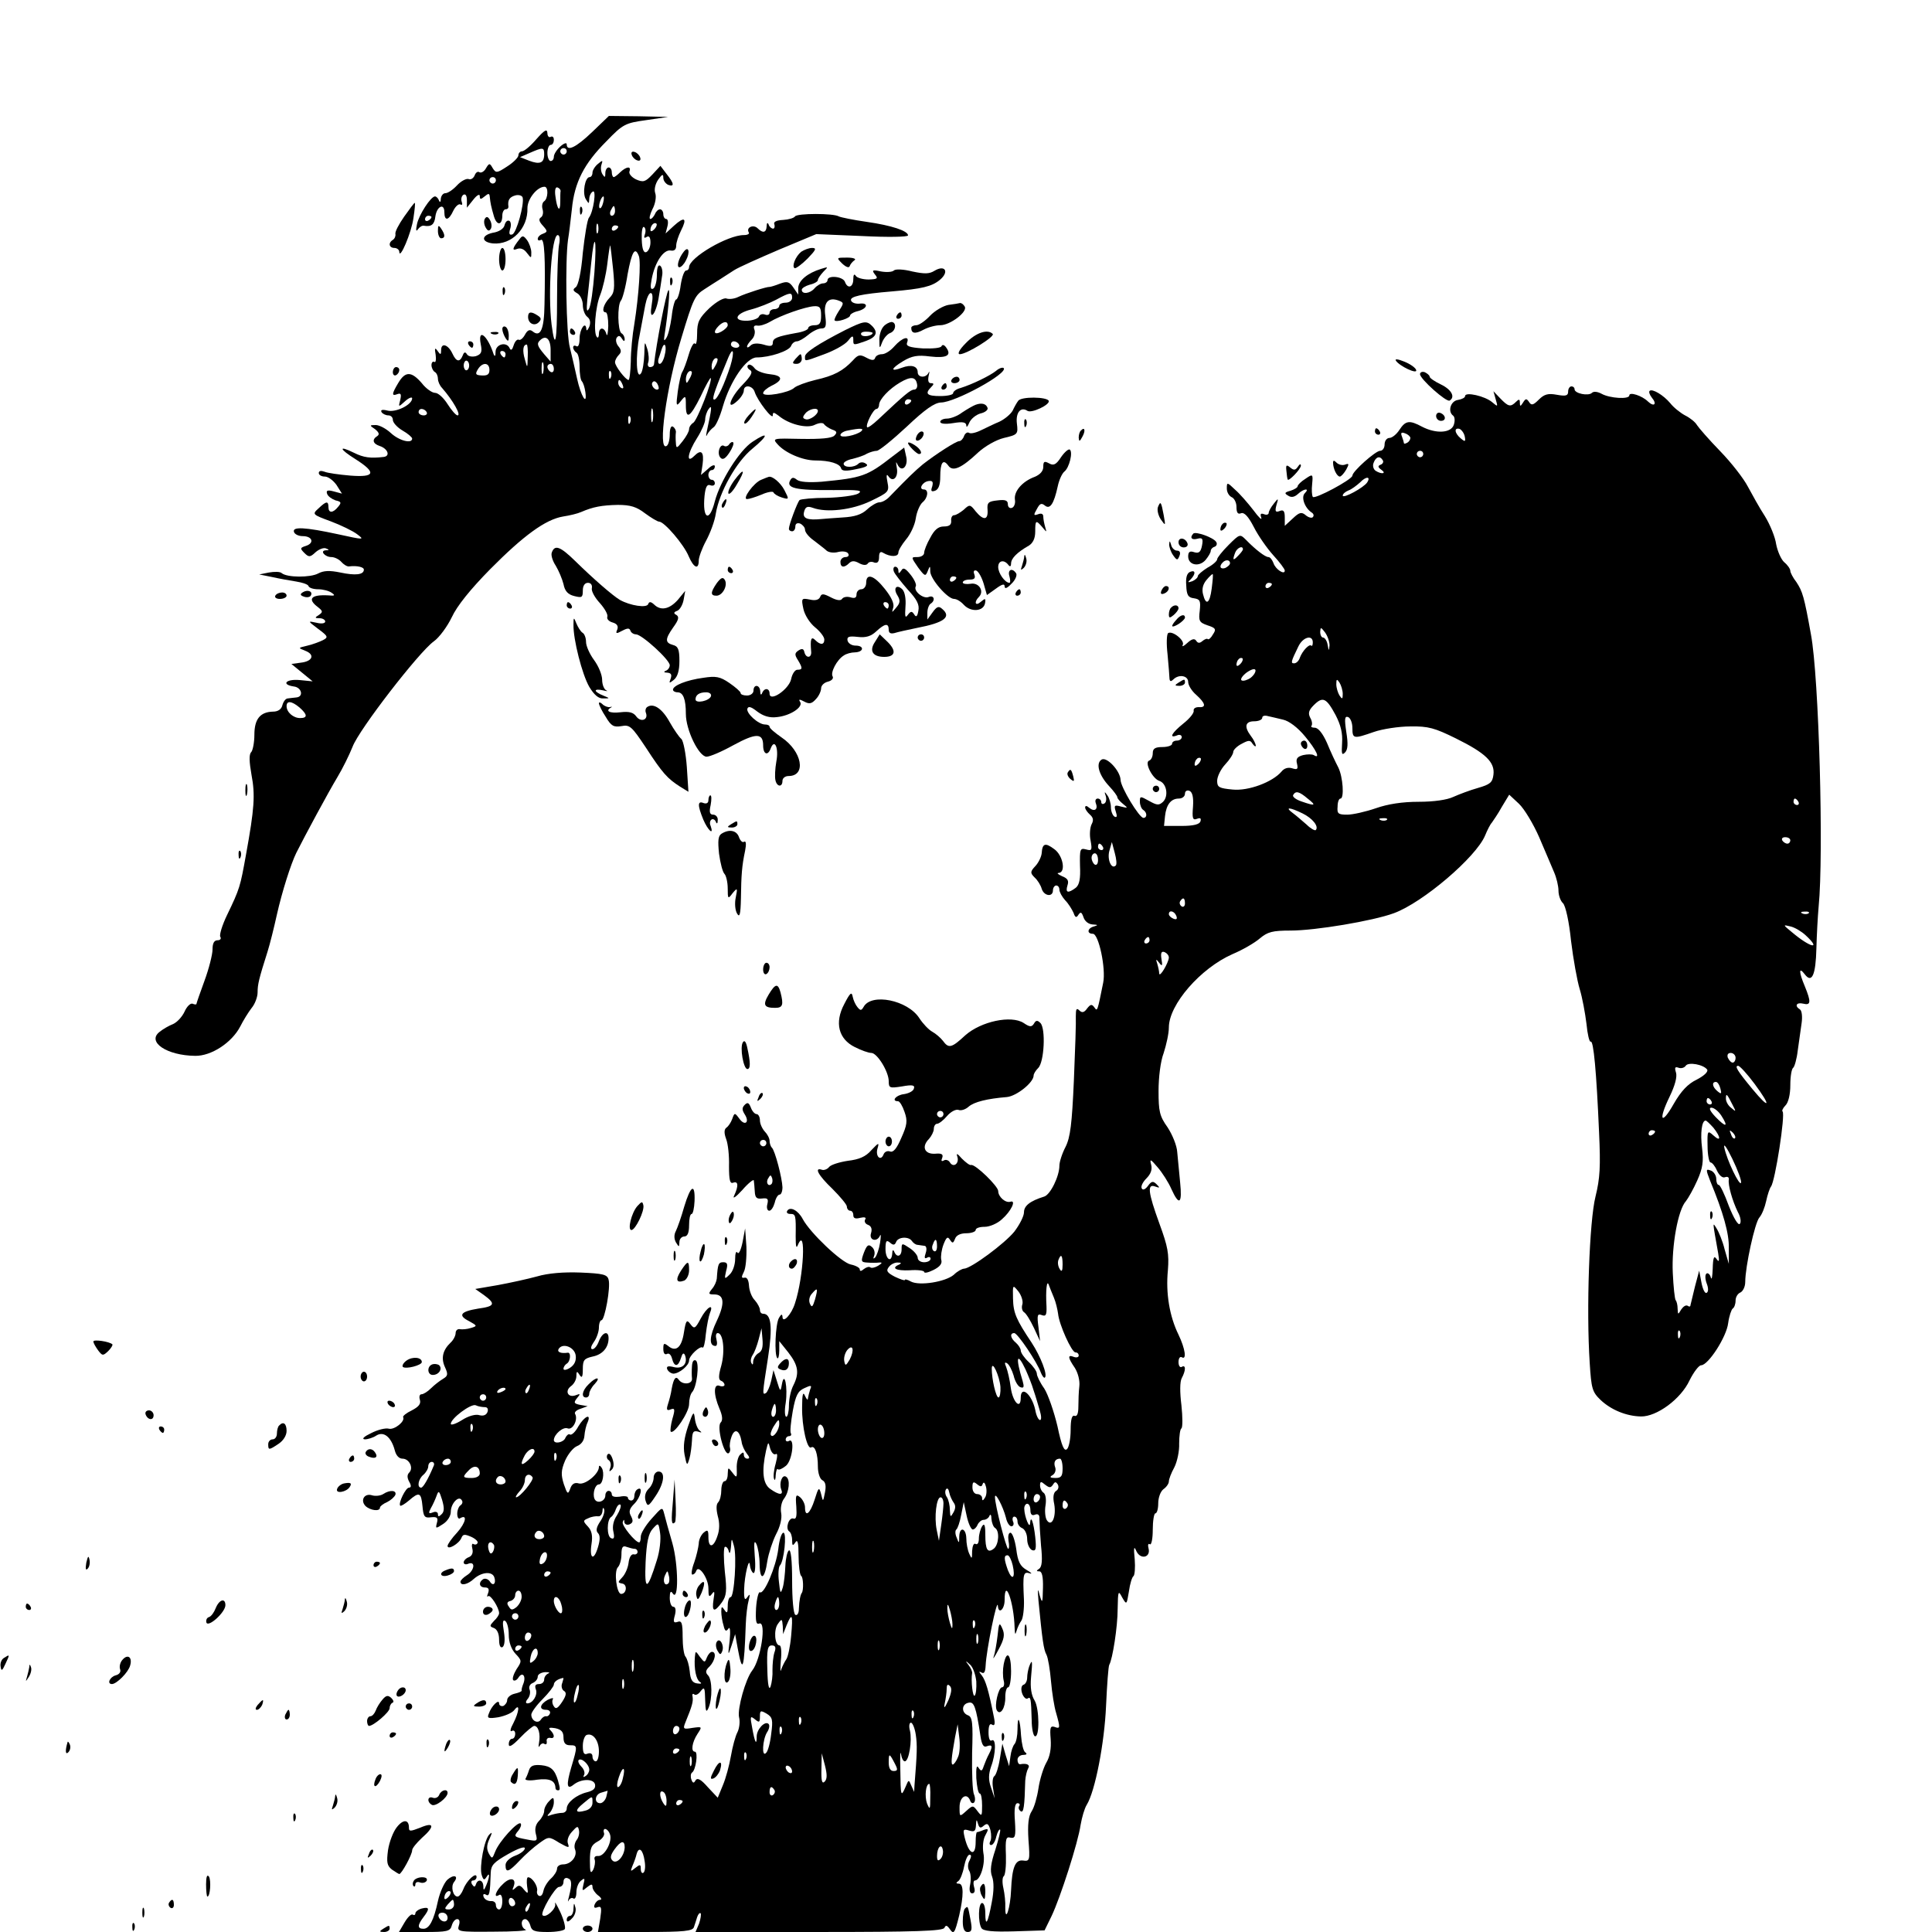 <?xml version="1.0" standalone="no"?>
<!DOCTYPE svg PUBLIC "-//W3C//DTD SVG 20010904//EN"
 "http://www.w3.org/TR/2001/REC-SVG-20010904/DTD/svg10.dtd">
<svg version="1.0" xmlns="http://www.w3.org/2000/svg"
 width="600pt" height="600pt" viewBox="0 0 600 600"
 preserveAspectRatio="xMidYMid meet">
<g transform="translate(0,600) scale(0.1,-0.1)"
fill="#000000" stroke="none">
<path d="M1839 5590 c-50 -48 -79 -62 -79 -38 0 6 -9 3 -20 -7 -11 -10 -20
-24 -20 -32 0 -7 -4 -13 -10 -13 -5 0 -10 11 -10 25 0 14 5 25 10 25 6 0 10 7
10 16 0 8 -4 12 -10 9 -5 -3 -10 2 -10 12 -1 14 -9 9 -34 -19 -18 -21 -38 -38
-45 -38 -6 0 -11 -6 -11 -12 0 -7 -16 -23 -35 -35 -32 -21 -35 -21 -45 -5 -9
16 -11 16 -21 -1 -5 -9 -14 -15 -20 -12 -5 4 -12 -1 -15 -10 -4 -9 -12 -14
-19 -11 -7 2 -23 -6 -36 -20 -12 -13 -28 -24 -36 -24 -7 0 -13 -8 -14 -17 0
-11 -3 -13 -6 -5 -2 6 -8 12 -12 12 -13 0 -50 -57 -56 -86 -4 -19 -3 -25 3
-16 5 7 13 12 18 11 23 -4 33 3 36 28 4 32 28 44 28 14 0 -29 14 -26 28 5 7
14 17 22 22 19 5 -3 7 0 4 8 -3 8 -1 18 5 22 7 4 11 -3 11 -17 l0 -23 20 25
c11 14 20 19 20 11 0 -11 3 -11 15 -1 12 10 15 10 16 -1 2 -20 4 -30 13 -61 9
-30 26 -28 26 3 0 10 5 19 10 19 6 0 9 3 9 8 -3 20 3 30 21 35 10 3 21 0 23
-6 6 -20 -19 -111 -32 -115 -9 -3 -11 2 -7 16 4 11 3 23 -2 26 -6 3 -12 -2
-15 -13 -2 -11 -17 -21 -37 -24 -36 -8 -36 -29 1 -33 58 -5 109 46 107 110 0
28 30 66 53 66 13 0 11 -37 -1 -45 -6 -4 -8 -15 -5 -25 3 -10 1 -21 -5 -25 -8
-5 -6 -13 6 -26 15 -17 15 -19 0 -25 -9 -3 -16 -10 -16 -16 0 -5 5 -6 10 -3
11 6 14 -56 11 -200 -1 -79 -13 -104 -37 -84 -9 7 -16 4 -24 -11 -6 -11 -15
-18 -19 -15 -5 2 -12 -5 -16 -18 -4 -13 -8 -17 -12 -9 -9 22 -43 14 -44 -10 0
-14 -2 -17 -6 -8 -19 59 -50 83 -40 31 5 -24 2 -31 -15 -37 -12 -3 -24 -1 -28
6 -5 8 -9 7 -13 -4 -9 -22 -20 -20 -32 6 -13 28 -35 35 -35 11 0 -15 -2 -16
-11 -3 -8 12 -10 9 -6 -12 2 -15 0 -25 -4 -22 -5 3 -9 -2 -9 -10 0 -8 5 -18
10 -21 6 -3 10 -13 10 -21 0 -9 6 -22 13 -29 34 -39 60 -85 48 -85 -5 0 -19
16 -31 35 -12 19 -29 35 -39 35 -9 0 -28 13 -41 30 -32 37 -51 38 -73 1 -21
-35 -21 -42 -3 -35 11 4 13 0 9 -18 -6 -23 -6 -23 15 -4 12 11 22 14 22 9 0
-20 -51 -45 -77 -38 -16 4 -22 2 -18 -5 3 -5 13 -10 21 -10 8 0 14 -6 14 -14
0 -8 13 -23 30 -33 16 -9 30 -21 30 -25 0 -17 -40 -7 -66 17 -15 14 -36 25
-47 25 -20 0 -20 -1 -2 -13 12 -10 14 -16 7 -21 -18 -11 -14 -24 7 -31 25 -8
34 -31 13 -34 -42 -5 -63 -2 -93 13 -49 24 -46 12 5 -20 66 -42 61 -57 -16
-51 -35 3 -71 8 -80 12 -11 4 -18 3 -18 -4 0 -6 8 -11 19 -11 10 0 26 -12 36
-26 l17 -27 -26 7 c-19 5 -24 3 -20 -8 3 -8 15 -16 26 -20 18 -4 19 -7 8 -20
-16 -20 -30 -20 -30 -1 0 20 -7 19 -31 -4 -20 -18 -19 -19 38 -40 32 -12 69
-30 82 -40 24 -18 22 -18 -60 0 -102 22 -142 24 -136 7 2 -7 14 -13 27 -13 30
0 37 -21 11 -30 -19 -6 -20 -8 -6 -22 14 -14 18 -14 35 2 10 9 25 15 32 12 11
-4 11 -6 0 -6 -20 -1 -3 -21 17 -21 10 0 24 -7 31 -15 7 -8 18 -15 24 -14 25
3 46 -2 46 -10 0 -16 -26 -19 -73 -9 -34 7 -52 6 -69 -3 -24 -13 -96 -13 -113
1 -5 5 -23 5 -40 2 l-30 -6 40 -8 c22 -5 56 -11 75 -14 19 -3 37 -9 38 -14 2
-6 16 -10 30 -10 15 0 34 -5 42 -11 12 -8 10 -10 -10 -8 -54 3 -67 -11 -32
-37 15 -12 15 -15 2 -24 -13 -8 -13 -10 3 -10 9 0 17 -5 17 -10 0 -6 -11 -8
-27 -4 -28 6 -28 6 5 -19 31 -23 32 -26 15 -35 -10 -5 -31 -13 -48 -17 -30 -7
-30 -7 -7 -16 31 -12 23 -33 -14 -37 l-29 -4 33 -27 33 -27 -40 4 c-43 4 -59
-14 -18 -20 24 -3 31 -32 7 -34 -8 -1 -20 -2 -26 -3 -7 0 -14 -10 -17 -21 -3
-13 -14 -20 -29 -20 -40 -1 -58 -23 -58 -72 0 -24 -5 -49 -10 -54 -7 -7 -6
-30 1 -70 12 -63 9 -105 -17 -248 -18 -100 -19 -105 -59 -188 -15 -31 -24 -61
-21 -67 4 -6 0 -11 -8 -11 -11 0 -16 -9 -16 -29 0 -15 -11 -59 -25 -97 -14
-38 -25 -70 -25 -72 0 -2 -6 -2 -12 1 -7 2 -18 -9 -25 -25 -7 -15 -22 -32 -35
-38 -13 -5 -32 -16 -43 -25 -39 -31 23 -73 111 -74 50 -1 114 41 140 91 9 18
25 44 35 57 11 13 19 35 19 49 0 25 4 42 31 127 7 22 20 74 29 115 16 71 43
156 60 191 26 52 101 191 127 234 17 28 38 71 48 96 19 52 206 294 252 327 17
12 42 46 56 75 16 35 58 87 119 149 103 104 172 155 227 164 20 3 45 9 56 14
37 16 64 21 114 22 39 0 58 -6 84 -26 19 -14 39 -26 44 -26 16 0 77 -71 92
-108 15 -35 31 -43 31 -13 0 10 10 38 23 62 13 24 27 62 30 84 11 67 64 161
113 201 52 43 52 56 1 22 -40 -26 -100 -121 -117 -185 -17 -67 -39 -55 -32 17
3 28 8 37 18 33 8 -3 14 0 14 6 0 6 -4 11 -10 11 -5 0 -10 7 -10 15 0 8 5 15
10 15 6 0 10 5 10 12 0 6 -10 3 -21 -8 l-22 -19 5 33 c5 39 -4 48 -26 26 -26
-26 -21 9 9 56 14 22 25 48 25 57 0 10 5 25 11 33 11 15 10 3 -6 -70 -3 -14
-2 -18 1 -10 4 8 13 18 20 23 7 4 20 33 29 65 23 79 73 152 105 152 41 0 101
20 107 36 3 8 11 14 18 14 6 0 22 9 35 20 13 11 31 20 41 20 14 0 16 7 12 40
-6 42 10 59 43 46 15 -6 15 -8 -1 -32 -9 -14 -15 -27 -13 -29 6 -7 48 7 48 15
0 4 11 11 25 14 30 8 33 27 4 23 -12 -1 -24 3 -26 10 -4 12 31 20 127 28 93 8
124 15 149 36 30 25 16 48 -17 28 -16 -10 -31 -10 -69 -2 -27 7 -52 8 -57 3
-5 -5 -23 -6 -40 -3 -27 6 -29 4 -19 -9 11 -13 8 -15 -19 -16 -18 0 -36 5 -40
11 -5 8 -8 4 -8 -10 0 -26 -18 -31 -26 -8 -7 17 -54 21 -54 5 0 -5 -6 -10 -14
-10 -7 0 -19 -7 -26 -15 -14 -17 -40 -20 -40 -5 0 5 11 12 25 16 14 3 25 10
25 14 0 5 8 16 17 26 16 16 16 16 -7 9 -42 -13 -70 -36 -71 -59 l0 -21 -15 22
c-13 19 -20 20 -42 12 -15 -6 -29 -10 -32 -10 -8 1 -74 -20 -97 -31 -12 -6
-28 -8 -37 -5 -8 3 -30 -9 -53 -30 -32 -31 -38 -43 -38 -79 0 -23 -3 -37 -7
-31 -3 5 -12 -10 -19 -34 -7 -24 -16 -48 -20 -54 -4 -5 -10 -32 -14 -60 -6
-46 -5 -49 9 -31 15 19 16 18 16 -12 0 -47 13 -39 46 27 15 33 30 59 31 57 7
-7 -42 -132 -54 -139 -7 -4 -13 -13 -13 -20 0 -7 -9 -23 -20 -37 -18 -23 -20
-24 -21 -5 -1 11 -1 25 0 32 1 6 -3 14 -9 18 -6 4 -10 -6 -10 -24 0 -16 -4
-33 -10 -36 -28 -17 -1 181 46 335 37 123 42 133 72 152 15 10 36 23 47 30 11
7 31 20 45 29 14 9 77 37 140 64 l115 48 143 -6 c78 -4 142 -3 142 2 0 14 -51
31 -128 42 -42 6 -81 14 -87 17 -16 10 -129 10 -136 0 -3 -5 -20 -10 -37 -11
-21 -1 -31 -6 -27 -14 2 -7 0 -13 -4 -13 -5 0 -12 6 -14 13 -3 7 -6 5 -6 -5
-1 -21 -12 -23 -28 -7 -13 13 -36 3 -28 -12 4 -5 -3 -9 -15 -9 -50 0 -170 -70
-170 -100 0 -5 -4 -10 -9 -10 -6 0 -13 -20 -17 -45 -3 -25 -10 -45 -14 -45 -4
0 -11 -24 -14 -53 -4 -29 -11 -59 -17 -67 -7 -11 -8 -8 -5 11 11 70 18 143 12
138 -7 -6 -38 -168 -45 -231 -1 -5 -6 -8 -12 -8 -6 0 -9 6 -6 14 3 8 2 27 -3
43 -8 25 -8 24 -9 -17 -1 -25 -5 -51 -10 -59 -15 -23 -18 53 -5 116 6 32 14
75 18 96 4 20 11 37 17 37 6 0 7 -14 3 -36 -4 -24 -3 -35 3 -31 6 4 14 26 18
49 4 24 9 55 11 70 3 14 0 29 -6 33 -6 4 -10 -7 -10 -29 0 -19 -5 -38 -11 -42
-9 -5 -10 4 -5 30 10 52 37 92 59 88 11 -2 17 3 17 15 0 10 7 31 15 47 20 39
11 45 -22 15 l-26 -24 6 23 c3 12 1 22 -4 22 -5 0 -9 7 -9 15 0 8 -5 15 -10
15 -6 0 -13 -7 -16 -15 -4 -8 -10 -15 -14 -15 -5 0 -2 13 6 30 9 16 13 39 9
50 -4 11 0 29 9 42 12 17 16 19 16 6 0 -9 7 -18 15 -22 20 -7 19 4 -5 34 l-19
25 -25 -27 c-22 -23 -28 -25 -51 -15 -14 7 -23 18 -20 25 6 17 -10 15 -29 -3
-8 -8 -17 -15 -20 -15 -3 0 -6 7 -6 15 0 8 -4 15 -10 15 -5 0 -10 -8 -10 -17
0 -15 -2 -15 -9 -4 -5 8 -6 21 -3 30 5 14 3 14 -11 2 -9 -7 -17 -20 -17 -27 0
-8 -4 -14 -9 -14 -14 0 -23 -49 -12 -68 10 -16 10 -16 11 0 0 9 5 20 11 23 12
8 2 -63 -12 -81 -5 -6 -13 -55 -19 -109 -5 -61 -14 -101 -22 -107 -10 -7 -9
-11 5 -19 9 -5 17 -22 17 -36 0 -14 6 -31 14 -37 9 -7 11 -18 6 -31 -5 -11 -9
-14 -9 -7 -2 27 -21 0 -21 -29 0 -18 -4 -28 -10 -24 -5 3 -10 2 -10 -4 0 -5 5
-13 10 -16 6 -3 10 -23 10 -44 0 -21 3 -41 7 -45 4 -4 9 -19 11 -34 6 -45 -14
-12 -26 43 -6 28 -16 70 -22 95 -12 43 -15 270 -6 335 3 17 8 59 12 95 8 84
38 142 107 211 52 54 59 57 124 66 l68 10 -92 2 -92 1 -52 -50z m-149 -69 c0
-27 -13 -33 -47 -20 l-28 11 30 13 c41 18 45 18 45 -4z m70 9 c0 -5 -4 -10
-10 -10 -5 0 -10 5 -10 10 0 6 5 10 10 10 6 0 10 -4 10 -10z m-220 -90 c0 -5
-4 -10 -10 -10 -5 0 -10 5 -10 10 0 6 5 10 10 10 6 0 10 -4 10 -10z m201 -33
c-1 -4 -1 -19 -1 -34 0 -35 -10 -24 -15 17 -3 19 0 30 6 28 6 -2 10 -7 10 -11z
m132 -37 c-3 -12 -8 -19 -11 -16 -5 6 5 36 12 36 2 0 2 -9 -1 -20z m37 -25 c0
-8 -4 -15 -10 -15 -5 0 -7 7 -4 15 4 8 8 15 10 15 2 0 4 -7 4 -15z m-570 -19
c0 -3 -4 -8 -10 -11 -5 -3 -10 -1 -10 4 0 6 5 11 10 11 6 0 10 -2 10 -4z m517
-48 c-3 -7 -5 -2 -5 12 0 14 2 19 5 13 2 -7 2 -19 0 -25z m175 10 c-7 -7 -12
-8 -12 -2 0 14 12 26 19 19 2 -3 -1 -11 -7 -17z m-112 8 c0 -3 -4 -8 -10 -11
-5 -3 -10 -1 -10 4 0 6 5 11 10 11 6 0 10 -2 10 -4z m83 -23 c-4 -11 -3 -14 5
-9 8 5 12 -1 12 -17 0 -14 -6 -27 -13 -30 -8 -3 -13 9 -14 39 -1 25 2 42 7 39
5 -3 6 -13 3 -22z m-267 -34 c-3 -17 -6 -92 -6 -167 0 -134 -6 -164 -17 -80
-12 96 0 278 19 278 6 0 8 -12 4 -31z m110 -85 c-4 -53 -11 -104 -17 -113 -7
-12 -8 -4 -5 29 3 25 8 75 12 113 10 102 18 80 10 -29z m58 10 c6 -61 4 -74
-11 -89 -19 -20 -26 -45 -12 -45 5 0 8 -19 8 -42 -1 -24 -3 -35 -6 -25 -6 22
-23 22 -23 0 0 -9 -3 -14 -6 -10 -12 11 -5 95 10 131 8 20 18 63 22 96 4 34 8
59 9 58 1 -2 5 -35 9 -74z m80 41 c7 -18 0 -123 -14 -211 -6 -33 -11 -86 -11
-117 -1 -32 -4 -57 -7 -57 -9 0 -42 43 -42 55 0 6 5 16 12 23 8 8 8 15 -1 26
-7 8 -10 20 -6 27 6 8 10 7 16 -2 6 -10 9 -10 9 -2 0 6 -4 15 -10 18 -12 8
-13 87 -2 101 5 5 15 42 21 82 13 70 23 88 35 57z m476 -130 c0 -8 -9 -15 -20
-15 -11 0 -20 -4 -20 -10 0 -5 -7 -10 -15 -10 -8 0 -15 -5 -15 -11 0 -6 -6 -9
-14 -6 -8 3 -16 1 -19 -6 -2 -6 -18 -12 -35 -13 -47 -2 -40 22 11 35 23 6 58
20 77 30 44 24 50 24 50 6z m90 -55 c0 -23 -4 -30 -20 -30 -11 0 -20 -4 -20
-9 0 -5 -17 -12 -37 -15 -60 -11 -73 -16 -73 -31 0 -10 -7 -12 -29 -5 -19 5
-33 4 -40 -3 -6 -6 -11 -8 -11 -3 0 4 7 14 15 22 8 8 11 22 8 30 -4 10 -1 14
8 13 8 -2 25 3 39 11 35 21 110 47 138 49 18 1 22 -4 22 -29z m-290 -30 c0 -5
-9 -14 -20 -20 -22 -12 -27 -1 -8 18 14 14 28 16 28 2z m-550 -77 l0 -36 -20
23 c-21 25 -24 33 -13 43 18 18 33 5 33 -30z m585 17 c3 -5 -1 -10 -9 -10 -9
0 -16 5 -16 10 0 6 4 10 9 10 6 0 13 -4 16 -10z m-656 -37 c-1 -38 -1 -38 -9
-9 -8 27 -6 46 6 46 2 0 4 -17 3 -37z m425 3 c-3 -14 -10 -26 -15 -26 -5 0 -6
7 -4 15 3 8 7 22 10 31 9 27 17 9 9 -20z m-494 4 c0 -5 -2 -10 -4 -10 -3 0 -8
5 -11 10 -3 6 -1 10 4 10 6 0 11 -4 11 -10z m692 -55 c-21 -59 -39 -92 -46
-85 -4 5 6 34 46 130 19 44 19 6 0 -45z m-41 18 c-8 -15 -10 -15 -11 -2 0 17
10 32 18 25 2 -3 -1 -13 -7 -23z m-764 2 c0 -8 -4 -15 -9 -15 -4 0 -8 7 -8 15
0 8 4 15 8 15 5 0 9 -7 9 -15z m230 -22 c-3 -10 -5 -4 -5 12 0 17 2 24 5 18 2
-7 2 -21 0 -30z m-167 8 c0 -14 -7 -18 -24 -17 -19 1 -21 4 -12 19 14 23 36
22 36 -2z m200 3 c0 -8 -4 -12 -10 -9 -5 3 -10 10 -10 16 0 5 5 9 10 9 6 0 10
-7 10 -16z m177 -26 c-3 -8 -6 -5 -6 6 -1 11 2 17 5 13 3 -3 4 -12 1 -19z
m244 -5 c-8 -15 -10 -15 -11 -2 0 17 10 32 18 25 2 -3 -1 -13 -7 -23z m-207
-19 c3 -8 2 -12 -4 -9 -6 3 -10 10 -10 16 0 14 7 11 14 -7z m111 -12 c-8 -8
-25 10 -19 20 4 6 9 5 15 -3 4 -7 6 -15 4 -17z m-18 -99 c-3 -10 -5 -2 -5 17
0 19 2 27 5 18 2 -10 2 -26 0 -35z m-702 27 c3 -5 -1 -10 -9 -10 -9 0 -16 5
-16 10 0 6 4 10 9 10 6 0 13 -4 16 -10z m632 -32 c-3 -8 -6 -5 -6 6 -1 11 2
17 5 13 3 -3 4 -12 1 -19z m-1027 -885 c25 -22 26 -33 2 -33 -21 0 -42 18 -42
37 0 18 16 16 40 -4z"/>
<path d="M1962 5519 c2 -7 10 -15 17 -17 8 -3 12 1 9 9 -2 7 -10 15 -17 17 -8
3 -12 -1 -9 -9z"/>
<path d="M1255 5327 c-16 -23 -29 -47 -27 -54 1 -6 -2 -14 -8 -18 -15 -9 -12
-25 5 -25 8 0 15 -6 15 -12 1 -27 38 60 44 105 4 26 6 47 4 47 -2 0 -16 -19
-33 -43z"/>
<path d="M1801 5344 c0 -11 3 -14 6 -6 3 7 2 16 -1 19 -3 4 -6 -2 -5 -13z"/>
<path d="M1506 5321 c-4 -6 -3 -18 2 -27 6 -11 11 -13 16 -5 4 6 3 18 -2 27
-6 11 -11 13 -16 5z"/>
<path d="M1360 5283 c0 -13 5 -23 10 -23 13 0 13 11 0 30 -8 12 -10 11 -10 -7z"/>
<path d="M1614 5258 c-23 -29 -25 -38 -8 -31 11 4 22 -1 30 -12 14 -18 14 -18
14 1 0 11 -6 28 -13 38 -11 15 -15 15 -23 4z"/>
<path d="M1550 5195 c0 -19 5 -35 10 -35 6 0 10 16 10 35 0 19 -4 35 -10 35
-5 0 -10 -16 -10 -35z"/>
<path d="M2124 5219 c-17 -21 -24 -49 -14 -49 5 0 14 9 20 21 14 25 9 47 -6
28z"/>
<path d="M2488 5218 c-18 -15 -30 -46 -20 -51 4 -1 22 12 40 30 26 27 29 33
14 33 -10 0 -25 -6 -34 -12z"/>
<path d="M2616 5181 c12 -11 21 -14 23 -7 2 6 9 14 15 18 6 4 -4 8 -23 8 -34
0 -34 0 -15 -19z"/>
<path d="M2081 5124 c0 -11 3 -14 6 -6 3 7 2 16 -1 19 -3 4 -6 -2 -5 -13z"/>
<path d="M1561 5094 c0 -11 3 -14 6 -6 3 7 2 16 -1 19 -3 4 -6 -2 -5 -13z"/>
<path d="M2945 5053 c-16 -3 -42 -18 -57 -34 -15 -16 -34 -29 -42 -29 -9 0
-16 -4 -16 -8 0 -18 12 -20 38 -6 15 8 38 14 52 14 31 0 86 42 76 58 -4 7 -10
11 -14 11 -4 -1 -20 -4 -37 -6z"/>
<path d="M1640 5016 c0 -21 20 -30 33 -17 9 9 8 14 -3 21 -21 14 -30 12 -30
-4z"/>
<path d="M2785 5020 c-3 -5 -1 -10 4 -10 6 0 11 5 11 10 0 6 -2 10 -4 10 -3 0
-8 -4 -11 -10z"/>
<path d="M2625 4975 c-86 -44 -125 -70 -125 -82 0 -16 -5 -17 60 7 30 11 63
29 73 41 13 17 17 18 17 5 0 -19 -1 -19 39 -5 33 12 39 27 19 47 -17 17 -26
15 -83 -13z m85 -9 c0 -9 -30 -14 -35 -6 -4 6 3 10 14 10 12 0 21 -2 21 -4z"/>
<path d="M2743 4985 c-7 -8 -13 -27 -12 -42 0 -27 1 -27 9 -5 5 12 16 25 25
28 18 7 20 34 3 34 -7 -1 -19 -7 -25 -15z"/>
<path d="M1560 4978 c0 -7 5 -20 10 -28 8 -12 10 -11 10 7 0 12 -4 25 -10 28
-5 3 -10 0 -10 -7z"/>
<path d="M1770 4970 c0 -5 5 -10 11 -10 5 0 7 5 4 10 -3 6 -8 10 -11 10 -2 0
-4 -4 -4 -10z"/>
<path d="M1528 4963 c7 -3 16 -2 19 1 4 3 -2 6 -13 5 -11 0 -14 -3 -6 -6z"/>
<path d="M3000 4935 c-21 -21 -28 -35 -19 -35 21 0 110 55 102 63 -16 16 -52
4 -83 -28z"/>
<path d="M2778 4925 c-12 -14 -29 -25 -39 -25 -10 0 -19 -5 -21 -11 -3 -9 -10
-9 -27 0 -20 11 -26 10 -42 -8 -31 -33 -59 -48 -117 -61 -29 -7 -58 -18 -65
-24 -16 -16 -97 -30 -97 -17 0 6 12 16 26 23 38 18 35 32 -6 36 -19 2 -41 10
-47 19 -7 9 -16 13 -20 9 -4 -4 -1 -11 6 -15 10 -6 4 -18 -23 -46 -39 -40 -53
-84 -16 -50 11 10 20 24 20 32 0 20 28 16 34 -5 9 -27 56 -88 56 -72 0 11 3
10 18 -1 32 -27 89 -41 113 -28 13 6 24 7 28 2 3 -5 15 -13 25 -17 15 -5 17
-9 7 -19 -8 -8 -42 -11 -103 -10 -88 2 -90 2 -73 -17 24 -27 78 -50 117 -50
45 0 76 -10 80 -24 2 -9 15 -10 47 -3 31 6 40 11 30 17 -8 6 -18 5 -23 0 -13
-13 -46 -13 -46 0 0 5 12 12 28 15 15 4 35 10 44 16 10 5 24 9 31 9 7 0 49 34
93 75 57 54 86 74 106 75 44 0 210 91 195 107 -4 3 -15 -1 -24 -9 -19 -15 -72
-41 -110 -53 -13 -3 -23 -11 -23 -16 0 -5 -18 -9 -40 -9 -41 0 -49 7 -28 28 9
9 9 12 -1 12 -8 0 -10 8 -7 23 3 12 3 16 0 10 -8 -18 -34 -16 -34 1 0 19 -20
25 -49 14 -37 -14 -35 -3 3 20 28 17 46 20 84 15 52 -6 68 3 51 27 -6 9 -12
11 -15 5 -2 -6 -28 -8 -58 -7 -42 3 -53 7 -49 18 9 23 -15 16 -39 -11z m70
-118 c2 -9 -2 -17 -9 -17 -11 0 -28 -14 -112 -93 -16 -15 -31 -26 -34 -24 -6
7 19 57 29 57 4 0 8 6 8 13 1 17 31 49 65 69 34 20 49 18 53 -5z m-18 -51 c0
-3 -4 -8 -10 -11 -5 -3 -10 -1 -10 4 0 6 5 11 10 11 6 0 10 -2 10 -4z m-290
-32 c0 -12 -26 -30 -38 -26 -10 3 -10 7 -1 18 11 14 39 20 39 8z m135 -63
c-15 -13 -65 -23 -65 -12 0 5 10 12 23 14 40 8 51 7 42 -2z"/>
<path d="M1455 4930 c3 -5 8 -10 11 -10 2 0 4 5 4 10 0 6 -5 10 -11 10 -5 0
-7 -4 -4 -10z"/>
<path d="M2470 4885 c-10 -12 -10 -15 4 -15 9 0 16 7 16 15 0 8 -2 15 -4 15
-2 0 -9 -7 -16 -15z"/>
<path d="M4335 4880 c11 -17 68 -44 63 -29 -2 7 -19 19 -37 26 -19 8 -30 9
-26 3z"/>
<path d="M1220 4844 c0 -8 5 -12 10 -9 6 3 10 10 10 16 0 5 -4 9 -10 9 -5 0
-10 -7 -10 -16z"/>
<path d="M4410 4838 c0 -15 82 -88 92 -82 18 11 6 34 -27 50 -19 9 -35 20 -35
24 0 4 -7 10 -15 14 -8 3 -15 0 -15 -6z"/>
<path d="M2955 4820 c-3 -5 1 -10 9 -10 9 0 16 5 16 10 0 6 -4 10 -9 10 -6 0
-13 -4 -16 -10z"/>
<path d="M2925 4800 c-3 -5 -1 -10 4 -10 6 0 11 5 11 10 0 6 -2 10 -4 10 -3 0
-8 -4 -11 -10z"/>
<path d="M4870 4784 c0 -13 -7 -15 -35 -10 -27 5 -39 2 -56 -15 -17 -17 -23
-19 -30 -8 -8 12 -11 12 -19 -1 -8 -13 -10 -13 -10 0 0 11 -3 11 -12 2 -17
-17 -24 -15 -49 11 l-21 22 7 -25 c7 -24 7 -24 -11 -9 -22 19 -84 33 -84 19 0
-5 -10 -10 -22 -12 -23 -3 -33 -36 -15 -49 5 -4 6 -16 2 -28 -8 -26 -55 -29
-99 -6 -39 21 -51 19 -70 -10 -9 -14 -23 -25 -31 -25 -8 0 -15 -9 -15 -20 0
-11 -6 -20 -14 -20 -14 0 -86 -64 -86 -77 0 -12 -118 -75 -123 -66 -3 5 -4 22
-2 40 3 31 2 32 -21 16 -13 -8 -24 -19 -24 -23 0 -4 -10 -10 -22 -14 -19 -5
-20 -8 -8 -15 10 -7 20 -5 31 5 18 17 38 19 21 2 -12 -12 0 -46 22 -60 6 -4 7
-10 3 -14 -3 -4 -14 -1 -22 6 -13 11 -20 9 -40 -10 l-25 -23 0 26 c0 20 -4 25
-16 20 -13 -5 -15 -1 -10 18 7 23 6 23 -8 5 -9 -11 -16 -24 -16 -29 0 -5 -7
-7 -14 -4 -11 4 -13 1 -9 -11 3 -9 -8 1 -24 23 -17 22 -42 51 -57 64 -25 24
-26 24 -26 4 0 -12 7 -23 15 -27 8 -3 15 -17 15 -30 0 -18 4 -24 14 -20 10 4
23 -10 40 -43 13 -26 41 -66 60 -87 20 -22 36 -43 36 -48 0 -15 -29 4 -35 23
-4 10 -10 19 -16 19 -10 0 -41 24 -70 54 -18 18 -19 18 -54 -17 -19 -19 -35
-39 -35 -44 0 -5 -13 -17 -30 -26 -16 -10 -30 -22 -30 -26 0 -5 -8 -12 -17
-16 -15 -5 -16 -4 -5 6 16 17 15 30 -2 23 -10 -4 -14 -18 -12 -42 1 -30 6 -38
24 -40 19 -3 21 -8 18 -38 -4 -32 -2 -37 24 -46 25 -8 28 -12 17 -28 -6 -11
-13 -17 -16 -15 -2 3 -10 0 -17 -6 -8 -7 -14 -7 -19 1 -5 8 -14 6 -28 -7 -11
-10 -17 -13 -14 -6 8 13 -31 45 -45 37 -5 -3 -6 -33 -2 -67 3 -34 6 -68 6 -75
1 -9 5 -9 12 -2 17 17 46 12 46 -8 0 -10 11 -28 25 -40 29 -26 32 -40 8 -38
-10 0 -17 -4 -16 -11 2 -7 -13 -25 -32 -40 -36 -29 -46 -47 -20 -37 8 4 15 1
15 -5 0 -6 -7 -11 -15 -11 -8 0 -15 -4 -15 -10 0 -5 -13 -10 -30 -10 -23 0
-30 -5 -30 -19 0 -11 -5 -21 -11 -23 -16 -5 10 -56 31 -63 23 -7 30 -47 12
-65 -13 -12 -19 -11 -44 3 -27 15 -28 15 -28 -3 0 -10 5 -22 10 -25 13 -8 13
-25 1 -25 -13 0 -71 96 -71 118 -1 28 -43 73 -59 63 -19 -12 -8 -49 24 -83 14
-15 25 -30 25 -34 0 -4 8 -13 18 -21 16 -13 15 -13 -6 -8 -21 6 -23 4 -17 -15
5 -15 4 -20 -4 -16 -6 4 -11 17 -11 29 0 12 -5 29 -11 37 -9 13 -10 12 -5 -2
3 -10 1 -20 -4 -23 -6 -4 -10 -1 -10 4 0 6 -5 11 -11 11 -6 0 -9 -6 -6 -14 8
-20 -4 -28 -20 -15 -8 7 -13 8 -13 1 0 -5 7 -15 15 -22 10 -9 12 -17 5 -30 -5
-10 -7 -33 -3 -51 5 -29 4 -32 -14 -27 -19 5 -20 1 -19 -51 2 -40 -2 -59 -13
-68 -24 -18 -33 -16 -26 7 5 15 1 22 -17 29 -13 6 -17 10 -10 10 23 2 13 55
-14 74 -28 21 -37 18 -39 -13 -1 -10 -9 -28 -19 -39 -17 -18 -17 -22 -3 -36 9
-8 19 -24 22 -35 7 -23 35 -27 35 -5 0 8 5 15 10 15 6 0 10 -6 10 -13 0 -7 8
-22 18 -33 10 -10 21 -28 26 -39 5 -15 9 -16 15 -6 7 10 10 9 16 -8 4 -12 15
-21 28 -22 17 -1 18 -2 5 -6 -21 -5 -24 -23 -4 -23 18 0 41 -108 32 -152 -18
-89 -18 -90 -27 -77 -8 11 -12 11 -23 -3 -9 -13 -16 -14 -24 -6 -9 9 -11 4
-11 -18 1 -16 -2 -105 -6 -199 -6 -136 -11 -177 -26 -207 -11 -21 -19 -47 -19
-58 0 -33 -28 -90 -47 -96 -45 -14 -63 -29 -63 -49 0 -12 -14 -39 -30 -60 -30
-37 -134 -114 -156 -115 -6 0 -21 -8 -32 -19 -26 -22 -106 -35 -133 -21 -10 6
-19 8 -19 5 0 -3 -14 2 -31 10 -25 13 -28 19 -18 31 6 8 19 14 28 13 10 0 11
-2 4 -6 -27 -11 -11 -20 32 -18 25 2 45 -1 45 -5 0 -5 13 -2 29 6 20 10 28 20
24 32 -2 10 1 31 7 47 9 23 13 26 20 15 8 -12 10 -12 16 3 4 11 17 17 35 17
16 0 29 5 29 10 0 6 12 10 28 10 15 0 39 10 53 23 29 25 46 61 27 55 -15 -5
-38 15 -38 33 0 15 -71 84 -84 81 -4 -2 -17 8 -29 20 -14 16 -18 18 -14 6 7
-21 -12 -36 -23 -18 -4 7 -13 10 -19 6 -7 -4 -9 -1 -5 8 4 11 -1 15 -22 13
-33 -2 -43 22 -19 46 8 9 15 23 15 31 0 9 5 16 10 16 6 0 20 11 31 24 12 14
28 22 36 19 7 -3 21 1 31 10 17 15 58 25 119 30 30 3 83 45 83 67 0 5 6 15 14
23 19 18 24 123 7 140 -9 9 -14 9 -20 -2 -7 -11 -13 -11 -32 2 -39 25 -132 5
-181 -38 -43 -40 -52 -42 -70 -17 -7 9 -22 22 -33 28 -11 6 -29 25 -40 42 -36
56 -149 79 -173 35 -7 -12 -10 -12 -19 -1 -6 7 -13 22 -15 33 -3 16 -8 12 -26
-23 -31 -58 -18 -109 33 -134 20 -10 42 -18 51 -18 18 0 54 -58 54 -88 0 -21
3 -22 41 -16 33 6 41 4 37 -7 -2 -8 -17 -15 -31 -17 -25 -3 -40 -22 -18 -22 5
0 14 -15 20 -33 10 -28 8 -41 -10 -81 -14 -33 -25 -46 -35 -42 -8 3 -17 -1
-20 -9 -9 -23 -26 -6 -19 18 6 20 4 19 -19 -5 -17 -20 -38 -29 -73 -33 -26 -4
-52 -12 -58 -19 -5 -7 -16 -11 -22 -9 -26 9 -12 -17 32 -59 24 -24 45 -49 45
-55 0 -7 5 -13 10 -13 6 0 10 -6 10 -14 0 -10 7 -12 22 -8 13 3 19 1 15 -5 -4
-6 0 -14 9 -17 10 -4 13 -13 9 -26 -7 -22 19 -29 28 -7 3 6 3 -4 0 -23 -3 -19
-10 -39 -15 -45 -6 -6 -7 -4 -3 6 3 9 0 21 -8 27 -10 9 -15 5 -24 -18 -10 -27
-9 -30 10 -31 12 -1 29 -1 37 0 11 1 10 -2 -3 -10 -10 -6 -21 -8 -24 -5 -4 3
-12 1 -20 -5 -8 -7 -13 -8 -13 -1 0 5 -13 12 -28 15 -29 6 -126 98 -149 141
-14 27 -39 40 -48 26 -4 -6 1 -10 9 -10 17 0 18 -3 17 -70 0 -32 2 -39 7 -26
26 61 18 -99 -9 -181 -11 -36 -39 -65 -39 -42 -1 9 -4 8 -11 -4 -11 -19 -15
-115 -5 -125 3 -3 6 8 6 24 l0 29 28 -35 c31 -40 35 -64 16 -102 -8 -15 -14
-43 -14 -63 0 -19 -4 -35 -8 -35 -5 0 -6 20 -2 43 7 49 -4 103 -12 57 -4 -23
-5 -23 -15 10 l-11 35 -7 -33 c-4 -18 -12 -35 -16 -38 -12 -7 -12 -6 6 109 15
97 10 137 -15 137 -6 0 -10 5 -10 12 0 6 -7 20 -16 30 -10 10 -17 30 -18 45
-1 17 -6 27 -14 25 -10 -2 -10 2 -2 18 6 11 9 46 8 78 l-4 57 -8 -43 c-5 -24
-12 -39 -16 -32 -4 6 -7 -3 -7 -20 0 -17 -7 -39 -17 -48 -16 -16 -17 -15 -11
11 6 21 4 27 -9 27 -15 0 -17 -6 -20 -51 -1 -9 -7 -23 -15 -32 -12 -15 -11
-17 7 -17 31 0 34 -27 8 -82 -23 -48 -25 -78 -4 -78 5 0 6 9 3 20 -3 11 -2 20
4 20 17 0 23 -56 11 -101 -9 -31 -9 -44 -1 -47 6 -2 11 -8 11 -13 0 -4 -7 -6
-15 -3 -19 8 -20 -25 -1 -70 10 -23 11 -37 4 -44 -13 -13 11 -104 25 -95 4 3
6 10 4 17 -2 6 0 22 5 35 10 27 25 19 31 -16 1 -11 9 -28 16 -37 9 -11 10 -16
2 -16 -6 0 -11 5 -11 12 0 9 -3 9 -12 0 -6 -6 -11 -25 -10 -43 1 -29 0 -30
-13 -13 -14 18 -14 18 -15 -3 0 -13 -4 -23 -10 -23 -5 0 -10 -13 -10 -28 0
-15 -4 -32 -10 -38 -6 -6 -6 -21 -1 -42 6 -21 6 -43 -1 -62 -12 -37 -28 -39
-28 -4 0 22 -2 25 -15 14 -8 -7 -15 -22 -15 -34 -1 -11 -7 -38 -14 -58 -8 -21
-10 -38 -6 -38 5 0 10 5 12 11 7 22 38 -22 38 -54 0 -25 2 -29 11 -17 8 11 9
7 5 -17 -6 -39 2 -42 26 -9 14 20 16 35 9 95 -4 40 -4 74 0 77 4 2 10 -4 12
-13 3 -11 5 -6 7 12 2 29 2 30 9 5 10 -32 1 -160 -10 -160 -5 0 -9 -12 -9 -27
0 -22 -2 -25 -10 -13 -8 12 -10 12 -10 -5 0 -11 3 -31 7 -43 4 -18 8 -20 15
-10 5 8 7 -6 4 -37 -6 -48 -5 -49 6 -15 l11 35 8 -44 c15 -81 20 -68 25 74 1
28 5 61 9 75 5 19 4 22 -4 10 -8 -12 -11 -6 -10 25 1 42 16 104 18 73 1 -9 5
-19 10 -23 6 -3 8 18 5 52 -3 41 -2 52 5 38 5 -11 10 -39 10 -63 1 -54 16 -47
24 10 4 24 16 61 27 83 13 24 19 50 16 66 -3 15 1 35 9 45 16 21 20 60 6 68
-12 8 -22 -20 -15 -39 8 -19 -6 -19 -34 1 -23 16 -27 55 -13 119 7 29 7 29 13
6 4 -12 11 -20 17 -17 6 4 6 -6 0 -29 -6 -20 -8 -42 -5 -48 2 -7 5 -1 5 12 1
13 4 22 7 18 3 -3 14 2 25 11 20 17 28 89 9 77 -5 -3 -10 -1 -10 4 0 6 5 11
11 11 5 0 8 4 5 9 -3 4 0 35 6 69 9 49 16 62 36 71 21 10 24 9 18 -4 -3 -9 -6
-22 -7 -28 0 -7 -4 -3 -9 8 -6 15 -9 5 -9 -35 -1 -61 16 -133 28 -125 12 7 21
-20 21 -60 0 -19 6 -38 14 -42 10 -5 12 -18 8 -38 -6 -30 -6 -30 -12 -5 -6 23
-8 22 -20 -17 -14 -44 -30 -57 -30 -24 0 10 -7 24 -15 31 -13 11 -15 7 -12
-29 2 -30 0 -40 -9 -37 -14 5 -26 -31 -13 -40 5 -3 9 -15 9 -27 0 -18 2 -19
10 -7 7 11 10 -1 10 -42 0 -31 4 -59 8 -62 7 -4 8 -45 2 -53 -4 -5 -8 -23 -9
-49 0 -14 -5 -22 -11 -19 -6 3 -10 50 -10 106 0 64 -4 98 -10 94 -5 -3 -10
-25 -11 -48 -1 -23 -4 -53 -8 -67 -7 -22 -8 -19 -12 18 -3 23 -1 46 3 50 13
13 22 102 11 102 -6 0 -13 -23 -16 -51 -7 -55 -44 -142 -57 -134 -4 3 -10 -19
-12 -49 -2 -41 0 -52 10 -48 23 8 5 -112 -22 -146 -21 -27 -46 -118 -41 -144
4 -15 1 -36 -5 -48 -6 -11 -15 -44 -20 -73 -5 -29 -16 -70 -25 -91 l-16 -39
-31 33 c-21 24 -32 30 -38 21 -5 -10 -9 -9 -13 3 -3 8 -2 18 2 21 12 7 20 65
9 65 -13 0 -9 29 8 55 15 23 15 23 -15 19 -29 -5 -31 -4 -22 18 21 51 24 64
22 78 -2 8 0 12 5 8 4 -4 13 0 20 10 12 15 13 11 14 -28 1 -34 3 -40 10 -25
13 29 12 89 -1 102 -9 9 -8 16 5 28 17 18 22 45 7 45 -5 0 -12 -8 -16 -18 -6
-16 -7 -16 -21 2 -14 20 -14 20 -16 0 -3 -37 4 -69 15 -77 8 -5 5 -7 -8 -5
-15 2 -21 12 -23 38 -2 19 -8 39 -13 45 -5 5 -9 33 -9 62 0 43 -3 51 -16 46
-12 -4 -14 0 -8 21 4 16 2 26 -5 26 -6 0 -11 12 -11 28 0 18 3 23 9 14 19 -30
18 89 -1 156 -11 37 -22 78 -25 90 -6 23 -6 23 -39 -14 -19 -21 -34 -46 -34
-56 0 -10 -2 -18 -5 -18 -12 0 -55 53 -51 63 3 9 5 9 5 0 1 -7 8 -10 16 -7 11
5 12 11 5 25 -8 14 -6 23 10 39 20 20 28 56 10 45 -6 -3 -10 -13 -10 -21 0 -8
-4 -14 -10 -14 -5 0 -10 4 -10 9 0 4 -11 6 -25 3 -15 -2 -25 0 -25 7 0 6 -4
11 -10 11 -5 0 -10 -6 -10 -14 0 -19 -27 -28 -34 -10 -6 16 2 44 14 44 12 0
18 36 9 51 -5 8 -9 9 -9 3 0 -21 -42 -56 -62 -51 -13 4 -22 -1 -27 -16 -7 -19
-9 -18 -20 14 -9 29 -9 42 4 73 9 20 25 40 37 45 13 5 22 17 23 32 1 13 5 32
10 42 12 29 -10 19 -29 -13 -9 -17 -21 -28 -26 -25 -4 3 -10 -2 -14 -10 -5
-15 -36 -21 -36 -7 1 18 29 42 43 36 16 -6 33 28 23 45 -3 5 4 12 17 16 l22 8
-23 4 c-20 4 -21 7 -10 21 11 13 11 15 -4 9 -24 -9 -35 13 -15 28 10 7 17 21
17 31 0 16 2 17 10 4 7 -11 10 -7 10 18 0 28 4 33 30 39 31 6 50 28 50 57 0
25 -19 19 -30 -9 -5 -14 -14 -25 -20 -25 -7 0 -5 9 4 22 9 12 16 33 16 45 0
13 4 23 8 23 10 0 29 103 22 126 -4 16 -17 19 -87 22 -53 2 -101 -2 -135 -12
-29 -8 -84 -20 -122 -27 l-70 -12 27 -19 c37 -27 34 -35 -18 -42 -55 -9 -64
-21 -28 -39 25 -14 26 -15 6 -21 -12 -4 -27 -5 -34 -4 -8 2 -14 -4 -14 -12 0
-8 -7 -22 -16 -30 -24 -23 -30 -48 -17 -76 10 -22 9 -27 -6 -36 -10 -6 -27
-19 -37 -29 -11 -11 -24 -19 -30 -19 -6 0 -8 -8 -5 -17 4 -13 -4 -22 -25 -33
-17 -8 -29 -18 -27 -21 7 -13 -27 -40 -44 -36 -10 3 -35 -3 -56 -14 -21 -10
-30 -18 -19 -19 9 0 26 5 36 12 23 14 46 -5 57 -46 4 -16 13 -26 24 -26 21 0
35 -29 21 -43 -7 -7 -7 -16 0 -29 7 -12 6 -18 -1 -18 -10 0 -34 -49 -27 -56 2
-2 14 5 27 16 32 28 38 25 42 -17 3 -33 6 -38 27 -35 19 2 22 -2 18 -17 -5
-19 -4 -19 19 -4 14 9 24 25 24 38 0 26 25 52 34 36 4 -5 2 -12 -4 -16 -5 -3
-10 -15 -10 -26 0 -11 4 -18 9 -14 24 14 17 -15 -9 -44 -17 -18 -30 -37 -30
-42 0 -14 36 7 43 25 5 12 10 12 31 3 13 -6 22 -15 19 -19 -2 -5 -8 -6 -13 -3
-4 3 -6 -4 -3 -15 3 -12 -1 -22 -11 -26 -9 -3 -16 -11 -16 -16 0 -6 7 -8 15
-4 23 8 18 -22 -5 -36 -11 -7 -20 -16 -20 -20 0 -14 23 -9 42 9 24 21 56 24
63 5 7 -20 -4 -30 -14 -13 -5 7 -14 10 -20 7 -16 -10 -13 -26 5 -26 11 0 14
-5 10 -17 -4 -10 -4 -14 0 -10 7 6 34 -36 34 -53 0 -5 -7 -16 -16 -24 -14 -15
-14 -17 0 -22 10 -4 16 -18 16 -36 0 -18 4 -27 11 -23 6 5 8 22 4 47 -5 29 -4
39 4 34 6 -4 11 -23 11 -43 0 -23 8 -45 21 -59 20 -21 20 -23 3 -48 -9 -15
-14 -30 -10 -34 4 -3 11 0 16 8 12 19 24 6 16 -17 -4 -10 -7 -20 -6 -23 1 -3
-9 -7 -22 -10 -13 -3 -23 -12 -23 -20 0 -7 -6 -15 -12 -18 -7 -2 -13 2 -13 8
0 15 -24 -8 -32 -32 -6 -14 -2 -16 30 -11 20 4 42 13 49 22 18 24 16 -4 -3
-41 -9 -16 -11 -27 -5 -24 6 4 11 0 11 -8 0 -9 -4 -16 -10 -16 -5 0 -10 -7
-10 -17 0 -11 11 -5 35 20 20 21 40 37 44 37 13 0 20 -25 15 -52 -2 -12 -2
-17 2 -10 3 6 10 10 15 6 5 -3 8 0 7 8 -2 7 3 12 10 11 15 -4 16 9 1 24 -7 7
-3 9 15 6 19 -4 26 -11 26 -29 0 -17 6 -24 20 -24 24 0 24 -2 4 -69 -16 -55
-14 -71 8 -53 23 18 62 19 66 0 2 -12 -5 -19 -25 -24 -33 -8 -63 -32 -63 -51
0 -7 -6 -13 -14 -13 -8 0 -23 -3 -33 -6 -15 -6 -16 -4 -5 7 6 7 12 21 12 32 0
16 -2 17 -15 3 -8 -8 -15 -21 -15 -30 0 -8 -7 -22 -16 -31 -10 -10 -14 -24
-10 -40 6 -23 4 -24 -26 -18 -42 8 -44 9 -28 28 7 9 10 18 7 22 -9 8 -67 -56
-79 -87 -9 -23 -10 -24 -20 -6 -7 13 -7 26 2 45 9 20 9 23 0 14 -16 -15 -32
-101 -24 -126 5 -16 8 -17 15 -6 11 18 10 0 -1 -26 -7 -17 -9 -17 -9 -2 -1 19
-17 23 -23 5 -3 -9 -6 -9 -12 0 -4 7 -2 12 3 12 6 0 11 5 11 11 0 17 -31 -11
-41 -38 -5 -13 -13 -23 -18 -23 -14 0 -22 31 -11 45 16 20 -1 25 -21 7 -10
-10 -23 -39 -29 -66 -13 -61 -27 -86 -45 -86 -19 0 -19 11 0 36 20 26 19 33
-5 27 -11 -3 -20 -10 -20 -15 0 -5 -4 -7 -8 -4 -5 3 -16 -8 -26 -25 l-17 -29
79 0 c71 0 80 2 85 20 3 11 10 20 17 20 7 0 9 -8 5 -20 -6 -19 -2 -20 107 -19
62 0 107 3 101 6 -16 6 -17 33 -2 33 6 0 13 -9 16 -20 4 -17 14 -20 54 -20 26
0 50 4 53 9 3 5 -3 29 -14 53 -11 23 -18 35 -16 26 5 -15 -29 -46 -39 -36 -8
8 39 88 51 88 8 0 14 7 14 16 0 9 6 14 13 11 13 -4 14 -17 4 -57 -4 -14 -4
-19 -1 -12 3 6 10 10 15 6 5 -3 9 6 9 19 0 14 6 30 14 36 12 10 13 8 8 -11 -5
-21 -4 -22 11 -9 13 10 17 11 17 1 0 -7 8 -19 17 -26 10 -7 13 -14 7 -14 -7 0
-14 -7 -17 -14 -4 -10 -1 -13 9 -9 12 4 13 -2 8 -36 l-7 -41 147 0 c122 0 147
3 151 15 3 8 7 22 10 31 3 9 8 15 11 12 2 -3 0 -17 -5 -32 l-11 -26 384 0
c298 0 385 3 389 13 4 9 8 8 16 -3 13 -19 16 -15 30 42 14 61 14 98 -1 98 -9
0 -10 3 -2 8 6 4 14 24 18 45 4 20 11 37 17 37 6 0 6 -6 0 -18 -6 -10 -6 -24
-1 -32 5 -8 6 -27 3 -42 -4 -18 -1 -28 6 -28 8 0 10 8 6 20 -3 11 -2 20 3 20
16 0 33 52 26 85 -3 19 -1 43 6 55 11 20 10 22 -5 17 -9 -4 -19 -7 -21 -7 -2
0 -4 -13 -4 -30 0 -48 -21 -40 -34 13 -6 25 -5 28 14 22 16 -5 20 -2 21 17 1
18 2 19 6 5 4 -14 8 -16 18 -7 11 9 15 7 21 -14 3 -13 3 -30 -1 -35 -3 -6 -2
-11 3 -11 6 0 13 12 16 26 4 15 9 24 12 22 2 -3 -5 -31 -15 -63 -14 -42 -17
-65 -10 -83 6 -16 6 -45 -1 -80 -12 -65 -20 -78 -20 -34 0 18 -4 32 -10 32
-12 0 -13 -60 -2 -78 6 -9 34 -12 102 -10 l94 3 22 45 c27 57 82 227 90 283 4
23 12 51 19 62 26 42 55 191 60 308 3 65 7 122 10 127 10 17 26 117 26 174 1
56 2 58 14 35 14 -24 14 -23 21 19 3 23 10 45 14 47 4 3 6 26 4 52 -4 38 -2
43 5 26 13 -28 45 -20 38 8 -3 11 -1 17 4 13 5 -3 9 18 9 45 0 28 4 51 8 51 5
0 9 14 9 31 0 18 7 37 16 44 10 7 17 18 17 24 0 7 7 26 17 44 9 18 16 51 15
74 0 24 3 45 7 47 4 3 4 35 0 72 -5 40 -5 73 1 84 13 24 13 43 0 35 -5 -3 -10
3 -10 15 0 12 5 18 10 15 16 -10 11 26 -10 70 -28 57 -40 129 -33 200 4 51 0
73 -26 144 -36 99 -39 126 -13 116 14 -5 15 -4 4 7 -11 11 -16 10 -27 -5 -8
-11 -16 -14 -19 -8 -4 6 3 20 14 31 14 14 19 28 15 43 -5 19 -2 18 20 -8 14
-16 34 -47 43 -68 24 -53 34 -46 27 21 -3 31 -7 74 -9 94 -1 20 -15 54 -30 77
-25 35 -28 50 -28 113 0 42 6 92 16 118 8 25 16 60 16 79 0 71 98 184 198 228
31 13 69 35 85 49 24 20 39 24 95 24 77 0 256 30 321 54 90 33 255 174 283
241 7 17 16 35 21 40 4 6 19 27 31 49 l23 38 30 -28 c17 -16 45 -63 63 -104
18 -41 38 -90 46 -108 8 -18 14 -44 14 -58 0 -14 6 -32 14 -39 8 -8 19 -57 25
-117 7 -57 19 -124 27 -150 8 -26 17 -75 21 -108 3 -32 9 -57 13 -55 9 5 18
-95 26 -281 5 -107 3 -143 -11 -200 -19 -75 -29 -350 -18 -517 5 -80 8 -90 34
-115 33 -31 80 -50 125 -51 49 -1 124 54 151 112 13 26 29 47 36 47 22 0 79
88 84 131 3 22 10 42 14 45 5 3 9 14 9 25 0 11 7 22 15 25 8 4 15 18 15 33 0
47 30 185 44 200 8 9 17 32 21 51 4 19 11 40 15 45 13 17 45 224 36 233 -3 2
1 11 9 19 9 9 15 34 15 63 0 27 4 51 9 54 4 3 11 27 14 53 4 27 9 65 12 85 3
20 1 39 -5 43 -18 11 -11 23 10 18 24 -6 25 5 5 54 -19 45 -19 62 0 37 22 -29
34 -2 36 81 1 39 4 97 7 130 16 161 1 713 -24 845 -21 117 -26 133 -45 162
-11 14 -19 30 -19 35 0 6 -8 18 -19 27 -10 9 -21 35 -25 56 -3 22 -19 61 -35
87 -17 26 -40 68 -53 92 -13 25 -51 74 -86 110 -35 36 -67 73 -72 81 -5 9 -21
22 -37 30 -15 8 -36 25 -46 38 -21 25 -56 46 -64 38 -3 -3 0 -12 7 -21 17 -20
7 -30 -12 -12 -18 18 -58 31 -58 19 0 -13 -61 -9 -86 5 -13 7 -25 8 -30 3 -11
-11 -54 -2 -54 11 0 5 -4 9 -10 9 -5 0 -10 -7 -10 -16z m-321 -140 c3 -16 1
-17 -13 -5 -19 16 -21 34 -3 29 6 -3 14 -13 16 -24z m-169 -4 c0 -5 -4 -12
-10 -15 -5 -3 -10 -4 -10 -1 0 2 -3 12 -6 20 -5 12 -2 15 10 10 9 -3 16 -10
16 -14z m40 -50 c0 -5 -4 -10 -10 -10 -5 0 -10 5 -10 10 0 6 5 10 10 10 6 0
10 -4 10 -10z m-126 -19 c4 -5 0 -12 -6 -14 -10 -4 -9 -8 2 -16 17 -12 1 -15
-18 -3 -7 5 -10 16 -6 25 7 19 20 22 28 8z m-48 -69 c-10 -16 -76 -52 -76 -41
0 5 8 12 18 16 9 3 25 15 36 25 18 19 34 19 22 0z m-386 -208 c0 -3 -7 -12
-15 -20 -16 -17 -18 -14 -9 10 6 15 24 23 24 10z m-40 -43 c0 -5 -7 -11 -15
-15 -15 -5 -20 5 -8 17 9 10 23 9 23 -2z m-57 -79 c-6 -47 -18 -54 -27 -17 -4
16 0 31 11 44 9 11 18 19 19 18 2 -1 0 -21 -3 -45z m187 14 c0 -3 -4 -8 -10
-11 -5 -3 -10 -1 -10 4 0 6 5 11 10 11 6 0 10 -2 10 -4z m179 -190 c-2 -19 -2
-19 -6 2 -2 12 -9 22 -14 22 -5 0 -9 8 -9 18 1 15 2 15 15 -2 8 -11 14 -29 14
-40z m-52 9 c0 -8 -2 -13 -5 -10 -6 6 -27 -16 -35 -37 -3 -10 -11 -18 -18 -18
-11 0 -10 5 13 52 14 30 45 38 45 13z m-225 -67 c-7 -7 -12 -8 -12 -2 0 6 3
14 7 17 3 4 9 5 12 2 2 -3 -1 -11 -7 -17z m32 -43 c-10 -7 -23 -11 -28 -8 -5
3 2 14 15 24 14 10 26 14 28 8 1 -6 -5 -16 -15 -24z m286 -50 c0 -17 -2 -17
-10 -5 -5 8 -10 24 -10 35 0 17 2 17 10 5 5 -8 10 -24 10 -35z m-22 -66 c16
-31 22 -56 20 -86 -2 -34 -1 -40 9 -30 9 9 10 27 4 64 -6 41 -5 50 6 46 7 -3
13 -18 13 -34 0 -34 4 -34 67 -12 26 9 77 17 113 17 56 1 76 -5 141 -37 93
-46 122 -74 117 -113 -3 -24 -10 -30 -48 -41 -25 -7 -59 -20 -77 -28 -19 -9
-60 -15 -107 -15 -51 0 -96 -7 -133 -20 -32 -11 -72 -20 -89 -20 -28 0 -32 3
-30 25 0 14 4 25 9 25 12 0 8 67 -7 97 -8 15 -24 49 -35 76 -13 29 -27 47 -38
47 -9 0 -13 3 -10 6 3 4 2 15 -4 25 -7 14 -5 23 11 39 28 28 39 23 68 -31z
m-163 -14 c18 -4 45 -24 68 -52 35 -42 49 -72 27 -58 -5 3 -20 3 -33 0 -19 -5
-23 -12 -19 -27 4 -17 1 -19 -15 -14 -13 4 -25 0 -33 -10 -28 -33 -103 -61
-152 -56 -42 4 -48 7 -48 27 0 13 11 36 25 51 14 15 25 32 25 39 0 6 12 18 26
25 22 12 27 12 34 0 6 -8 10 -10 10 -5 -1 6 -7 19 -15 29 -22 29 -18 46 10 46
14 0 25 5 25 11 0 6 8 8 18 5 9 -2 31 -7 47 -11z m-263 -137 c-7 -7 -12 -8
-12 -2 0 6 3 14 7 17 3 4 9 5 12 2 2 -3 -1 -11 -7 -17z m-17 -133 c-3 -36 -1
-43 12 -38 11 4 14 2 11 -8 -3 -9 -21 -14 -59 -14 l-54 0 3 30 c4 37 19 55 43
55 11 0 19 7 19 15 0 8 6 12 14 9 9 -4 13 -19 11 -49z m356 25 c28 -22 24 -24
-19 -9 -18 6 -29 15 -26 20 8 14 19 11 45 -11z m1524 -10 c3 -5 1 -10 -4 -10
-6 0 -11 5 -11 10 0 6 2 10 4 10 3 0 8 -4 11 -10z m-1540 -36 c31 -15 52 -41
41 -52 -3 -2 -16 5 -28 17 -13 11 -32 28 -43 36 -26 19 -11 19 30 -1z m262
-20 c-3 -3 -12 -4 -19 -1 -8 3 -5 6 6 6 11 1 17 -2 13 -5z m1253 -64 c0 -5 -4
-10 -9 -10 -6 0 -13 5 -16 10 -3 6 1 10 9 10 9 0 16 -4 16 -10z m-2135 -20 c3
-5 1 -10 -4 -10 -6 0 -11 5 -11 10 0 6 2 10 4 10 3 0 8 -4 11 -10z m40 -58
c-13 -13 -27 18 -20 45 l8 28 9 -34 c5 -18 7 -36 3 -39z m-55 17 c0 -11 -4
-17 -10 -14 -5 3 -10 13 -10 21 0 8 5 14 10 14 6 0 10 -9 10 -21z m270 -135
c0 -8 -5 -12 -10 -9 -6 4 -8 11 -5 16 9 14 15 11 15 -7z m-27 -38 c4 -10 1
-13 -9 -9 -7 3 -14 9 -14 14 0 14 17 10 23 -5z m1964 8 c-3 -3 -12 -4 -19 -1
-8 3 -5 6 6 6 11 1 17 -2 13 -5z m-10 -68 c51 -47 16 -40 -42 9 -28 23 -29 24
-5 18 14 -3 35 -16 47 -27z m-2037 -16 c0 -5 -5 -10 -11 -10 -5 0 -7 5 -4 10
3 6 8 10 11 10 2 0 4 -4 4 -10z m60 -54 c-1 -16 -29 -64 -30 -49 0 6 -3 20 -6
30 -5 15 -4 16 6 3 9 -12 11 -10 7 12 -3 19 0 25 10 21 7 -3 13 -10 13 -17z
m1760 -311 c0 -8 -4 -15 -9 -15 -5 0 -11 7 -15 15 -3 9 0 15 9 15 8 0 15 -7
15 -15z m-88 -37 c3 -7 -10 -19 -33 -31 -27 -13 -48 -35 -71 -75 -39 -69 -49
-52 -13 22 17 35 24 62 20 75 -5 16 -3 19 8 15 8 -3 18 0 22 6 8 13 56 4 67
-12z m147 -44 c52 -70 48 -82 -6 -17 -48 58 -57 73 -45 73 5 0 28 -25 51 -56z
m-106 -15 c4 -16 3 -18 -9 -8 -16 13 -19 29 -5 29 5 0 11 -9 14 -21z m37 -49
c12 -23 12 -24 -3 -11 -10 7 -17 20 -17 29 0 18 3 16 20 -18z m-65 10 c3 -5 1
-10 -4 -10 -6 0 -11 5 -11 10 0 6 2 10 4 10 3 0 8 -4 11 -10z m31 -45 c23 -36
14 -37 -18 -4 -18 19 -22 29 -13 29 8 0 22 -11 31 -25z m-2416 5 c0 -5 -4 -10
-10 -10 -5 0 -10 5 -10 10 0 6 5 10 10 10 6 0 10 -4 10 -10z m2391 -42 c24
-30 24 -46 0 -24 -18 16 -19 15 -18 -33 0 -28 5 -51 9 -51 5 0 14 -11 20 -25
7 -15 17 -24 25 -21 8 3 13 0 12 -7 -3 -17 11 -66 28 -101 9 -16 11 -32 6 -37
-5 -5 -19 18 -34 56 -13 36 -27 65 -31 65 -5 0 -8 9 -8 19 0 10 -7 21 -15 25
-18 7 -18 5 -4 -31 41 -99 59 -164 58 -208 l0 -50 -13 45 c-6 25 -18 54 -25
65 -13 21 -13 24 5 -77 4 -25 3 -29 -5 -18 -8 12 -11 5 -12 -30 -1 -25 -3 -37
-6 -27 -2 9 -9 15 -13 12 -5 -3 -5 -16 0 -30 6 -15 6 -27 0 -30 -5 -3 -12 11
-16 32 l-7 37 -13 -49 c-7 -28 -13 -54 -14 -58 0 -5 -4 -6 -9 -2 -6 3 -14 -3
-20 -12 -10 -17 -10 -16 -11 3 0 11 -3 23 -6 26 -3 4 -7 42 -9 85 -4 83 16
196 41 223 7 9 23 37 35 64 17 38 20 59 15 100 -6 47 -1 86 11 86 3 0 13 -10
24 -22z m-181 -12 c0 -3 -4 -8 -10 -11 -5 -3 -10 -1 -10 4 0 6 5 11 10 11 6 0
10 -2 10 -4z m248 -21 c-3 -3 -9 2 -12 12 -6 14 -5 15 5 6 7 -7 10 -15 7 -18z
m19 -138 c-4 -13 -44 70 -52 109 -3 16 8 0 25 -35 17 -35 29 -68 27 -74z
m-2575 -181 c4 -6 12 -12 18 -12 5 -1 15 -2 21 -3 6 0 8 -10 4 -22 -5 -15 -4
-19 4 -15 6 4 11 2 11 -3 0 -6 -9 -11 -20 -11 -11 0 -20 6 -20 14 0 7 -11 21
-25 30 -24 16 -25 16 -25 -4 0 -22 -15 -27 -23 -7 -3 7 -6 5 -6 -5 -2 -32 -21
-19 -21 13 0 26 3 29 14 20 10 -9 15 -8 19 2 6 16 39 18 49 3z m78 -17 c0 -11
-4 -18 -10 -14 -5 3 -7 12 -3 20 7 21 13 19 13 -6z m390 -56 c0 -21 -3 -24 -9
-14 -5 8 -7 20 -4 28 8 21 13 15 13 -14z m-27 -103 c6 -14 11 -36 13 -50 3
-33 42 -120 54 -120 6 0 10 -4 10 -10 0 -5 -7 -7 -15 -4 -20 8 -19 -2 3 -34
10 -16 16 -40 14 -57 -2 -16 -3 -45 -3 -63 0 -22 -4 -32 -12 -29 -8 3 -12 -11
-12 -44 0 -26 -5 -53 -11 -59 -9 -9 -17 9 -30 71 -11 46 -29 98 -41 117 -13
18 -23 39 -23 46 0 7 -11 23 -25 36 -14 13 -25 29 -25 36 0 6 -7 17 -15 24
-17 14 -20 30 -5 30 10 0 71 -90 83 -124 4 -10 10 -17 12 -14 9 8 -13 65 -41
108 -48 72 -57 92 -58 137 -1 44 -1 44 17 22 9 -12 15 -30 12 -40 -3 -9 -1
-20 5 -24 7 -4 20 -26 31 -49 l19 -41 -5 44 c-5 37 -3 42 10 37 13 -5 16 0 15
27 -3 50 1 84 7 67 3 -8 10 -26 16 -40z m-742 -6 c-7 -23 -10 -26 -16 -12 -4
10 -1 23 7 31 17 20 19 17 9 -19z m-175 -166 c-9 -5 -16 -17 -17 -26 0 -11 -2
-12 -6 -4 -3 7 0 18 5 25 5 7 13 28 18 47 l9 35 3 -34 c2 -24 -1 -37 -12 -43z
m2861 50 c-3 -8 -6 -5 -6 6 -1 11 2 17 5 13 3 -3 4 -12 1 -19z m-3429 -58 c2
-16 -4 -29 -18 -38 -11 -7 -20 -8 -20 -3 0 6 5 13 10 16 12 7 14 36 3 34 -21
-3 -34 2 -28 12 13 20 50 5 53 -21z m851 -12 c-12 -20 -14 -21 -17 -5 -2 10 2
25 9 34 18 21 23 0 8 -29z m546 -31 c8 -18 20 -47 25 -65 6 -17 14 -45 19 -62
5 -16 6 -30 1 -30 -5 0 -12 14 -15 32 -11 49 -45 77 -45 37 0 -39 -25 -13 -31
32 -3 24 -10 53 -14 63 -6 14 -5 17 3 12 6 -4 15 -21 20 -38 4 -18 14 -34 21
-36 11 -4 12 1 7 19 -23 74 -18 93 9 36z m-78 -54 c1 -18 -2 -33 -6 -33 -8 0
-21 57 -21 90 1 28 24 -23 27 -57z m-1464 -8 c-3 -9 -8 -14 -10 -11 -3 3 -2 9
2 15 9 16 15 13 8 -4z m-73 1 c0 -2 -7 -7 -16 -10 -8 -3 -12 -2 -9 4 6 10 25
14 25 6z m-60 -26 c0 -5 -4 -10 -10 -10 -5 0 -10 5 -10 10 0 6 5 10 10 10 6 0
10 -4 10 -10z m1027 -22 c-3 -8 -6 -5 -6 6 -1 11 2 17 5 13 3 -3 4 -12 1 -19z
m-1031 -8 c8 0 11 -6 8 -15 -4 -10 -13 -13 -25 -10 -11 4 -34 -2 -54 -15 -19
-12 -35 -17 -35 -12 0 17 62 63 77 58 8 -4 21 -6 29 -6z m904 -10 c0 -11 -4
-20 -9 -20 -5 0 -7 9 -4 20 3 11 7 20 9 20 2 0 4 -9 4 -20z m10 -42 c0 -19
-18 -44 -25 -36 -4 3 0 15 7 27 15 24 18 26 18 9z m-953 -20 c-3 -8 -6 -5 -6
6 -1 11 2 17 5 13 3 -3 4 -12 1 -19z m1093 -9 c0 -11 -4 -17 -10 -14 -5 3 -10
15 -10 26 0 11 5 17 10 14 6 -3 10 -15 10 -26z m-900 -57 c0 -5 -9 -17 -20
-27 -22 -20 -26 -14 -10 16 11 19 30 26 30 11z m67 -24 c-3 -8 -6 -5 -6 6 -1
11 2 17 5 13 3 -3 4 -12 1 -19z m-327 -8 c0 -5 -7 -10 -16 -10 -8 0 -12 5 -9
10 3 6 10 10 16 10 5 0 9 -4 9 -10z m1900 -20 c0 -24 -4 -30 -22 -30 -17 0
-20 3 -9 9 8 5 11 16 8 24 -6 16 0 27 15 27 4 0 8 -13 8 -30z m-1953 8 c-17
-41 -33 -68 -39 -68 -14 0 -9 27 7 40 8 7 15 19 15 26 0 8 5 14 11 14 6 0 9
-6 6 -12z m143 -24 c0 -8 -10 -14 -25 -14 -29 0 -30 3 -9 24 17 18 34 13 34
-10z m80 -25 c0 -5 -7 -9 -15 -9 -15 0 -20 12 -9 23 8 8 24 -1 24 -14z m84 13
c5 -8 -39 -62 -51 -62 -3 0 1 8 10 18 10 10 17 26 17 35 0 18 15 23 24 9z
m1398 -20 c3 7 7 3 10 -9 3 -11 2 -27 -3 -34 -6 -10 -9 -11 -9 -1 0 6 -7 12
-15 12 -9 0 -15 9 -15 21 0 17 3 19 14 10 11 -9 15 -9 18 1z m218 -3 c6 10 9
10 15 1 4 -7 2 -16 -5 -20 -8 -5 -11 -19 -6 -41 7 -40 -8 -73 -23 -50 -5 8 -7
29 -4 46 3 19 0 35 -6 39 -6 4 -11 14 -11 23 0 13 3 13 16 2 13 -10 17 -10 24
0z m-308 -56 c6 -8 6 -18 -1 -30 -9 -16 -10 -15 -11 7 0 14 -4 32 -9 40 -6 8
-7 19 -3 25 4 5 8 1 10 -10 2 -11 9 -25 14 -32z m-1590 -35 c-9 -9 -12 -9 -12
0 0 6 -7 9 -16 5 -13 -5 -14 -2 -6 13 6 10 14 28 18 39 6 17 8 16 17 -13 7
-24 7 -36 -1 -44z m1815 50 c-3 -8 -6 -5 -6 6 -1 11 2 17 5 13 3 -3 4 -12 1
-19z m-63 -61 c3 -15 11 -27 17 -27 6 0 9 7 5 15 -3 8 -1 15 4 15 6 0 10 -7
10 -15 0 -9 7 -18 15 -21 8 -4 15 -18 15 -34 0 -15 7 -30 15 -34 12 -4 14 3
10 41 -5 45 -14 71 -16 42 -1 -19 -17 20 -18 44 -1 9 4 17 9 17 6 0 10 -9 10
-20 0 -13 5 -18 14 -14 10 4 15 -1 14 -13 0 -10 2 -47 5 -83 5 -46 3 -66 -6
-72 -9 -6 -9 -8 1 -8 8 0 12 -17 11 -52 -1 -47 -2 -49 -10 -23 -6 25 -7 22 -4
-15 12 -123 16 -153 25 -169 5 -10 11 -47 14 -82 3 -35 10 -80 16 -99 13 -46
13 -50 -5 -43 -13 4 -15 -2 -12 -38 2 -29 -2 -54 -14 -74 -9 -16 -20 -52 -24
-79 -4 -27 -13 -59 -21 -71 -10 -15 -13 -41 -10 -89 5 -64 4 -67 -17 -64 -24
3 -34 -21 -37 -92 -2 -54 -18 -104 -18 -55 1 17 -2 44 -6 62 -4 17 -3 33 1 36
5 3 8 32 7 65 -2 51 0 59 14 55 15 -3 17 4 14 51 -3 38 0 56 8 56 6 0 9 -4 5
-9 -3 -5 -1 -12 5 -16 9 -6 12 15 14 95 1 14 5 31 9 38 7 11 -3 17 -25 13 -5
0 -8 6 -8 14 0 8 8 15 18 15 10 0 13 3 6 8 -6 4 -11 27 -13 52 -3 53 -11 68
-11 19 0 -19 -4 -39 -9 -45 -5 -5 -11 -22 -13 -39 l-4 -30 -11 35 -10 35 -8
-48 c-4 -26 -12 -50 -17 -53 -5 -3 -7 -20 -4 -37 l5 -32 -11 33 c-9 25 -8 42
0 66 15 40 16 89 2 81 -6 -4 -10 7 -10 25 0 21 4 29 11 24 8 -5 10 2 6 22 -17
86 -26 115 -38 131 -9 11 -10 14 -1 9 8 -5 12 1 13 21 2 48 36 214 38 186 2
-28 21 -11 21 18 0 73 29 -7 31 -86 1 -21 2 -24 6 -10 3 11 10 25 15 32 5 7 9
36 8 65 -4 81 -2 88 18 82 9 -3 5 2 -9 10 -21 12 -28 26 -33 66 -4 27 -12 50
-18 50 -6 0 -8 -11 -6 -25 3 -14 2 -25 -1 -25 -6 0 -41 136 -41 161 0 18 25
-29 34 -64z m106 64 c0 -6 -4 -13 -10 -16 -5 -3 -10 1 -10 9 0 9 5 16 10 16 6
0 10 -4 10 -9z m-300 -20 c0 -10 -3 -40 -7 -67 l-7 -49 -7 34 c-8 39 -1 101
12 101 5 0 9 -8 9 -19z m385 0 c3 -5 1 -12 -5 -16 -5 -3 -10 1 -10 9 0 18 6
21 15 7z m-1399 -37 c-11 -16 -15 -35 -11 -51 4 -18 2 -24 -7 -20 -14 5 -14
57 0 66 5 3 12 15 15 25 4 10 10 16 14 13 3 -4 -2 -18 -11 -33z m1105 -44 c5
0 12 7 15 15 4 8 12 15 19 15 7 0 16 6 18 13 3 6 6 2 6 -10 1 -12 6 -25 11
-28 15 -9 12 -51 -3 -64 -20 -16 -27 -4 -27 43 0 30 -3 37 -10 26 -5 -8 -10
-25 -10 -38 0 -13 -4 -20 -10 -17 -6 4 -10 -6 -11 -22 0 -25 -1 -26 -9 -8 -5
11 -9 32 -9 48 -1 32 -21 37 -22 5 0 -22 -1 -22 -8 -3 -5 11 -5 22 -1 25 4 3
11 23 15 45 l8 40 9 -42 c5 -24 14 -43 19 -43z m-1157 25 c-12 -18 -14 -29 -7
-36 7 -7 7 -21 0 -44 -13 -44 -27 -36 -20 10 4 25 1 41 -11 54 -16 17 -16 19
1 26 10 5 24 7 31 6 6 -1 12 6 13 16 0 10 3 13 5 6 3 -6 -2 -24 -12 -38z m176
-120 c-30 -97 -39 -98 -35 -6 3 62 9 89 22 103 18 20 18 20 23 -13 3 -19 -1
-56 -10 -84z m-350 74 c0 -5 -7 -9 -15 -9 -15 0 -20 12 -9 23 8 8 24 -1 24
-14z m837 -46 c-3 -10 -5 -4 -5 12 0 17 2 24 5 18 2 -7 2 -21 0 -30z m-993 19
c2 -4 1 -14 -3 -21 -6 -9 -10 -7 -14 8 -5 20 7 29 17 13z m437 -12 c5 0 9 -4
9 -10 0 -5 -6 -9 -12 -7 -8 1 -14 -10 -16 -27 -2 -16 -11 -36 -20 -45 -14 -15
-14 -16 1 -19 16 -3 13 -32 -4 -32 -14 0 -23 70 -10 83 6 6 11 24 11 40 0 22
4 28 16 23 9 -3 20 -6 25 -6z m-273 -27 c-2 -9 -8 -18 -15 -20 -7 -3 -9 3 -6
16 6 25 26 28 21 4z m1447 -24 c9 -39 -1 -50 -15 -15 -12 34 -13 46 -1 46 5 0
12 -14 16 -31z m-1435 -23 c0 -3 -4 -8 -10 -11 -5 -3 -10 -1 -10 4 0 6 5 11
10 11 6 0 10 -2 10 -4z m366 -33 c-11 -11 -19 6 -11 24 8 17 8 17 12 0 3 -10
2 -21 -1 -24z m-456 -42 c0 -10 -7 -24 -16 -32 -13 -10 -17 -10 -24 2 -7 9 -5
15 5 17 8 2 15 10 15 18 0 8 5 14 10 14 6 0 10 -8 10 -19z m123 -23 c4 -12 4
-24 1 -27 -6 -7 -24 20 -24 37 0 21 17 13 23 -10z m677 2 c0 -11 -4 -20 -9
-20 -5 0 -7 9 -4 20 3 11 7 20 9 20 2 0 4 -9 4 -20z m538 -65 c0 -16 -2 -15
-8 5 -4 14 -8 34 -8 45 0 16 2 15 8 -5 4 -14 8 -34 8 -45z m-1348 25 c0 -5 -4
-10 -10 -10 -5 0 -10 5 -10 10 0 6 5 10 10 10 6 0 10 -4 10 -10z m847 -60 c-3
-34 -10 -66 -15 -73 -5 -7 -12 -21 -16 -32 -3 -11 -3 1 -1 28 3 26 1 47 -4 47
-15 0 -19 49 -5 67 12 17 13 16 15 -7 l1 -25 11 28 c17 41 20 33 14 -33z m570
28 c-3 -8 -6 -5 -6 6 -1 11 2 17 5 13 3 -3 4 -12 1 -19z m-1377 -27 c0 -6 -4
-13 -10 -16 -5 -3 -10 1 -10 9 0 9 5 16 10 16 6 0 10 -4 10 -9z m1387 -23 c-3
-7 -5 -2 -5 12 0 14 2 19 5 13 2 -7 2 -19 0 -25z m-120 -20 c-3 -7 -5 -2 -5
12 0 14 2 19 5 13 2 -7 2 -19 0 -25z m-1297 8 c0 -3 -4 -8 -10 -11 -5 -3 -10
-1 -10 4 0 6 5 11 10 11 6 0 10 -2 10 -4z m785 -18 c-4 -13 -6 -37 -6 -54 1
-17 -2 -40 -6 -52 -5 -13 -9 6 -10 54 -2 61 1 74 14 74 11 0 14 -6 8 -22z
m-735 -2 c0 -7 -6 -19 -14 -25 -11 -9 -12 -6 -8 14 5 26 22 35 22 11z m297
-53 c-3 -10 -5 -4 -5 12 0 17 2 24 5 18 2 -7 2 -21 0 -30z m1065 -35 c1 -21
-1 -40 -5 -44 -6 -6 -12 46 -8 70 1 4 -4 16 -11 25 -11 14 -10 15 5 1 9 -8 17
-32 19 -52z m-1329 25 c-7 -3 -13 -11 -13 -19 0 -8 -7 -14 -16 -14 -11 0 -14
-5 -10 -16 7 -17 -9 -44 -26 -44 -6 0 -6 6 1 14 6 7 9 20 6 28 -4 9 1 18 9 21
9 4 16 12 16 20 0 7 10 13 23 14 12 0 16 -1 10 -4z m43 -30 c-4 -9 -1 -20 5
-24 9 -5 8 -14 -5 -34 -14 -21 -20 -24 -26 -14 -5 7 -6 17 -3 22 3 5 -4 4 -16
-2 -25 -14 -28 -31 -5 -31 9 0 14 -5 12 -11 -2 -6 -7 -10 -12 -9 -5 1 -12 -4
-16 -10 -9 -15 -30 -4 -30 15 0 7 16 29 35 48 19 19 35 40 35 45 0 9 12 18 29
21 2 1 0 -7 -3 -16z m191 -15 c-3 -7 -5 -2 -5 12 0 14 2 19 5 13 2 -7 2 -19 0
-25z m-143 -22 c-3 -15 -8 -25 -11 -23 -2 3 -1 17 3 31 3 15 8 25 11 23 2 -3
1 -17 -3 -31z m1151 -17 c-11 -24 -15 -27 -11 -9 3 14 6 34 6 45 0 13 3 16 10
9 7 -7 5 -21 -5 -45z m100 -111 c4 -27 10 -36 20 -31 17 6 19 0 6 -25 -5 -9
-12 -26 -16 -37 -5 -16 -8 -17 -16 -5 -6 10 -8 0 -7 -32 2 -27 6 -48 11 -48 4
0 7 -17 7 -37 0 -34 -1 -35 -14 -18 -14 19 -15 19 -35 1 -21 -19 -21 -19 -21
12 0 32 23 46 33 20 2 -7 8 -10 12 -6 4 4 4 15 0 25 -5 10 -7 68 -6 129 3 94
1 112 -13 117 -21 8 -20 35 2 39 17 4 23 -11 37 -104z m-650 7 c-3 -27 -10
-54 -16 -59 -14 -15 -11 41 3 64 7 10 9 22 5 26 -11 11 -37 -16 -37 -39 0 -30
-6 -18 -14 27 -7 36 -6 38 8 27 14 -12 16 -10 16 8 0 19 2 20 21 9 18 -11 20
-19 14 -63z m442 53 c-3 -8 -6 -5 -6 6 -1 11 2 17 5 13 3 -3 4 -12 1 -19z
m-350 -20 c-3 -8 -6 -5 -6 6 -1 11 2 17 5 13 3 -3 4 -12 1 -19z m357 -35 c5
-33 4 -58 -4 -158 l-1 -20 -9 20 c-8 19 -8 19 -18 -5 -14 -32 -15 -29 -16 55
-1 39 0 60 2 48 2 -13 7 -23 12 -23 13 0 23 65 16 95 -4 14 -2 25 3 25 5 0 12
-17 15 -37z m-734 18 c0 -6 -4 -13 -10 -16 -5 -3 -10 1 -10 9 0 9 5 16 10 16
6 0 10 -4 10 -9z m317 -13 c-3 -8 -6 -5 -6 6 -1 11 2 17 5 13 3 -3 4 -12 1
-19z m548 -75 c-5 -13 -13 -23 -16 -23 -6 0 -5 18 7 85 l8 40 5 -40 c3 -22 2
-50 -4 -62z m-1115 18 c0 -17 -4 -31 -10 -31 -5 0 -10 7 -10 15 0 9 -6 12 -15
9 -11 -5 -15 1 -15 24 0 17 6 32 12 34 20 7 38 -18 38 -51z m250 5 c0 -3 -4
-8 -10 -11 -5 -3 -10 -1 -10 4 0 6 5 11 10 11 6 0 10 -2 10 -4z m207 -28 c-3
-8 -6 -5 -6 6 -1 11 2 17 5 13 3 -3 4 -12 1 -19z m-170 -20 c-3 -7 -5 -2 -5
12 0 14 2 19 5 13 2 -7 2 -19 0 -25z m414 -51 c-8 -8 -11 2 -10 39 l1 49 10
-38 c7 -28 7 -42 -1 -50z m218 56 c10 -19 9 -23 -4 -23 -10 0 -15 9 -15 27 0
29 2 29 19 -4z m-949 -19 c0 -7 -5 -16 -12 -20 -6 -4 -8 -3 -4 4 3 6 0 17 -8
25 -8 8 -12 17 -9 21 9 8 33 -14 33 -30z m630 -5 c0 -6 -4 -7 -10 -4 -5 3 -10
11 -10 16 0 6 5 7 10 4 6 -3 10 -11 10 -16z m-526 -23 c-3 -14 -10 -26 -15
-26 -4 0 -3 14 3 31 12 36 22 33 12 -5z m955 -58 c0 -38 -1 -40 -10 -19 -8 22
-4 61 7 61 2 0 4 -19 3 -42z m-484 23 c3 -5 1 -12 -5 -16 -5 -3 -10 1 -10 9 0
18 6 21 15 7z m-522 -21 c-3 -11 -12 -20 -19 -20 -20 0 -17 28 4 33 9 3 18 5
19 6 0 0 -1 -8 -4 -19z m187 -13 c0 -18 -2 -19 -10 -7 -13 20 -13 43 0 35 6
-3 10 -16 10 -28z m-230 -6 c0 -11 -9 -21 -22 -24 -32 -9 -34 0 -7 22 30 25
29 25 29 2z m280 5 c0 -3 -4 -8 -10 -11 -5 -3 -10 -1 -10 4 0 6 5 11 10 11 6
0 10 -2 10 -4z m-329 -120 c-6 -8 -9 -21 -5 -30 8 -21 -13 -46 -37 -46 -11 0
-19 -6 -19 -13 0 -8 -9 -22 -19 -31 -11 -10 -21 -27 -23 -37 -2 -11 -7 -19
-13 -17 -5 1 -9 9 -7 16 3 14 -15 42 -28 42 -4 0 -5 -12 -3 -28 4 -24 3 -25
-10 -10 -11 14 -16 15 -26 5 -10 -9 -11 -8 -6 4 10 26 -10 31 -33 8 -22 -20
-31 -46 -12 -34 6 4 10 -5 10 -19 0 -14 -4 -26 -10 -26 -5 0 -10 6 -10 14 0 8
-7 13 -16 12 -9 0 -19 5 -22 13 -3 8 0 11 7 7 11 -7 13 4 15 68 1 24 10 33 54
58 30 17 52 25 52 18 0 -6 -13 -17 -30 -23 -18 -7 -30 -19 -30 -29 0 -26 10
-22 45 15 16 17 43 41 60 53 29 21 30 21 62 1 29 -16 32 -17 27 -3 -4 10 1 25
12 37 17 19 19 19 22 5 2 -9 -1 -23 -7 -30z m103 18 c9 -22 -16 -69 -36 -68
-10 1 -14 -4 -11 -12 2 -7 0 -21 -5 -31 -8 -14 -10 -7 -10 28 0 39 4 49 24 60
14 7 22 19 20 26 -3 7 -1 13 3 13 5 0 12 -7 15 -16z m46 -41 c-1 -28 -25 -54
-38 -41 -8 8 -6 17 6 34 20 28 32 30 32 7z m981 -36 c-8 -8 -11 -5 -11 9 0 27
14 41 18 19 2 -9 -1 -22 -7 -28z m-919 -7 c3 -17 1 -33 -4 -36 -4 -3 -8 2 -8
12 0 14 -2 15 -17 3 -15 -12 -16 -12 -9 6 5 11 11 28 13 37 7 25 20 14 25 -22z
m-610 -112 c-7 -7 -12 -8 -12 -2 0 14 12 26 19 19 2 -3 -1 -11 -7 -17z m208
-19 c0 -5 -4 -9 -10 -9 -5 0 -10 7 -10 16 0 8 5 12 10 9 6 -3 10 -10 10 -16z
m-190 -4 c0 -8 -7 -15 -16 -15 -14 0 -14 3 -4 15 7 8 14 15 16 15 2 0 4 -7 4
-15z m233 -10 c-3 -9 -8 -14 -10 -11 -3 3 -2 9 2 15 9 16 15 13 8 -4z m-253
-31 c0 -17 -22 -14 -28 4 -2 7 3 12 12 12 9 0 16 -7 16 -16z"/>
<path d="M4040 3691 c0 -6 5 -13 10 -16 6 -3 10 1 10 9 0 9 -4 16 -10 16 -5 0
-10 -4 -10 -9z"/>
<path d="M5311 2224 c0 -11 3 -14 6 -6 3 7 2 16 -1 19 -3 4 -6 -2 -5 -13z"/>
<path d="M3098 920 c-3 -25 -8 -54 -12 -65 -4 -11 3 -1 15 22 18 33 20 47 12
65 -9 21 -11 19 -15 -22z"/>
<path d="M3182 935 c0 -16 2 -22 5 -12 2 9 2 23 0 30 -3 6 -5 -1 -5 -18z"/>
<path d="M3117 831 c-3 -15 -3 -38 0 -50 3 -11 1 -21 -5 -21 -11 0 -25 -58
-16 -72 11 -17 27 9 26 42 0 16 4 30 9 30 5 0 9 23 9 50 0 54 -14 67 -23 21z"/>
<path d="M3196 824 c-3 -9 -6 -24 -6 -34 0 -10 -5 -20 -11 -22 -7 -2 -9 -13
-5 -26 4 -12 12 -20 17 -17 10 7 11 1 13 -67 0 -26 5 -49 10 -50 15 -5 14 86
-1 111 -10 16 -14 40 -11 72 5 52 4 59 -6 33z"/>
<path d="M3111 604 c0 -11 3 -14 6 -6 3 7 2 16 -1 19 -3 4 -6 -2 -5 -13z"/>
<path d="M3162 4755 c-4 -5 -12 -19 -17 -30 -6 -11 -24 -26 -40 -34 -17 -7
-43 -20 -58 -27 -16 -8 -33 -12 -38 -8 -5 3 -12 -2 -15 -10 -3 -9 -10 -16 -15
-16 -10 0 -72 -40 -113 -72 -25 -21 -43 -38 -103 -100 -9 -10 -23 -18 -32 -18
-8 0 -25 -10 -38 -22 -17 -16 -39 -23 -76 -25 -28 -2 -59 -4 -67 -5 -43 -4
-58 2 -53 22 4 16 10 19 27 13 43 -16 122 -7 180 21 56 27 58 29 52 59 -4 20
-3 27 3 18 14 -21 32 -3 26 27 -3 17 -3 21 2 10 13 -28 35 -6 27 25 l-6 27
-37 -28 c-78 -61 -94 -66 -219 -78 -40 -3 -68 -1 -77 6 -10 8 -15 8 -20 0 -16
-26 14 -33 135 -32 78 1 91 -1 75 -11 -11 -6 -55 -12 -97 -13 -43 0 -81 -4
-85 -7 -7 -8 -33 -77 -33 -89 0 -5 5 -8 10 -8 6 0 10 7 10 15 0 9 6 12 15 9 8
-4 15 -12 15 -19 0 -8 12 -23 28 -34 15 -12 33 -25 39 -31 7 -6 23 -8 37 -4
13 3 27 1 30 -5 4 -6 0 -11 -8 -11 -9 0 -16 -7 -16 -15 0 -18 12 -19 27 -4 8
8 17 8 31 0 13 -7 23 -7 27 -1 3 5 12 7 20 3 10 -3 15 2 15 17 0 14 4 19 13
13 22 -13 47 -13 47 1 0 7 11 25 24 41 13 15 27 44 30 65 3 21 13 43 21 50 17
14 20 40 4 40 -17 0 -5 23 14 26 13 2 16 -2 12 -17 -5 -14 -3 -17 9 -13 11 4
16 19 16 43 0 45 9 57 25 35 14 -20 41 -8 94 42 20 18 54 38 79 44 43 10 44
12 40 45 -4 34 12 53 33 39 13 -8 70 19 66 31 -5 13 -87 14 -95 0z"/>
<path d="M3030 4743 c-8 -3 -27 -14 -42 -24 -14 -11 -36 -19 -47 -19 -12 0
-21 -5 -21 -10 0 -6 15 -8 40 -4 30 5 40 3 41 -7 0 -8 4 -4 9 8 5 12 21 25 35
29 14 3 24 11 22 17 -4 13 -18 17 -37 10z"/>
<path d="M2325 4710 c-10 -11 -16 -22 -13 -25 3 -3 13 6 22 20 20 30 16 32 -9
5z"/>
<path d="M4460 4708 c0 -8 7 -15 15 -15 18 0 15 19 -3 25 -7 2 -12 -3 -12 -10z"/>
<path d="M3181 4684 c0 -11 3 -14 6 -6 3 7 2 16 -1 19 -3 4 -6 -2 -5 -13z"/>
<path d="M3357 4663 c-4 -3 -7 -13 -7 -22 1 -13 3 -13 11 2 11 19 8 33 -4 20z"/>
<path d="M4270 4660 c0 -5 5 -10 11 -10 5 0 7 5 4 10 -3 6 -8 10 -11 10 -2 0
-4 -4 -4 -10z"/>
<path d="M2846 4644 c-4 -10 -1 -14 6 -12 15 5 23 28 10 28 -5 0 -13 -7 -16
-16z"/>
<path d="M2265 4621 c-3 -6 -11 -9 -16 -6 -13 9 -24 -24 -11 -37 7 -7 15 -2
27 16 10 15 15 29 12 32 -3 3 -8 0 -12 -5z"/>
<path d="M2820 4624 c0 -7 27 -34 34 -34 13 0 5 16 -14 28 -11 7 -20 10 -20 6z"/>
<path d="M3295 4580 c-15 -23 -23 -27 -37 -19 -15 8 -18 6 -18 -11 0 -13 -10
-24 -27 -31 -38 -14 -65 -45 -61 -71 2 -12 -3 -23 -9 -25 -7 -3 -13 2 -13 11
0 12 -8 15 -32 12 -29 -3 -33 -7 -31 -30 2 -32 -13 -33 -37 -4 -17 22 -19 22
-37 5 -11 -9 -24 -17 -30 -17 -6 0 -10 -8 -9 -17 1 -13 -6 -18 -23 -18 -17 0
-29 -10 -42 -35 -11 -19 -19 -40 -19 -47 0 -7 -9 -13 -21 -13 -20 0 -20 0 2
-32 21 -28 23 -29 30 -12 7 18 8 18 8 -1 1 -24 54 -85 74 -85 8 0 21 -8 30
-18 22 -24 61 -21 66 4 3 16 1 17 -13 5 -17 -15 -22 -1 -6 15 18 18 0 46 -26
41 -13 -2 -24 0 -24 4 0 5 9 9 21 9 15 0 19 4 15 16 -4 10 -1 14 6 12 7 -3 17
-21 23 -41 l10 -35 28 20 c19 14 27 16 27 7 0 -9 8 -6 21 8 12 11 18 26 15 32
-12 19 -28 12 -21 -9 3 -11 3 -20 0 -20 -14 0 -35 30 -35 49 0 21 19 24 32 6
5 -6 8 -4 8 5 0 16 19 35 56 56 12 8 19 22 19 43 0 36 2 37 22 14 14 -17 14
-17 9 0 -3 10 -6 25 -6 33 0 8 -6 11 -16 7 -14 -5 -15 -3 -4 16 9 17 14 20 25
11 16 -13 28 5 40 60 4 19 13 39 20 45 16 12 28 62 17 69 -4 2 -16 -8 -27 -24z
m-325 -374 c0 -3 -4 -8 -10 -11 -5 -3 -10 -1 -10 4 0 6 5 11 10 11 6 0 10 -2
10 -4z"/>
<path d="M4140 4563 c0 -19 12 -43 21 -43 4 0 13 10 20 22 9 17 9 20 -4 15 -8
-3 -20 0 -26 6 -8 8 -11 8 -11 0z"/>
<path d="M3995 4538 c1 -13 3 -25 4 -27 2 -8 41 32 41 43 0 6 -4 5 -9 -3 -8
-12 -13 -12 -24 -3 -12 10 -14 8 -12 -10z"/>
<path d="M2281 4509 c-12 -16 -21 -35 -19 -41 2 -6 14 6 26 27 28 46 24 55 -7
14z"/>
<path d="M2364 4510 c-23 -9 -60 -60 -44 -60 6 0 26 6 45 14 18 8 35 11 37 7
2 -5 13 -12 26 -16 23 -7 23 -6 8 23 -12 23 -38 45 -49 41 -1 0 -11 -4 -23 -9z"/>
<path d="M2245 4439 c-4 -6 -5 -12 -2 -15 2 -3 7 2 10 11 7 17 1 20 -8 4z"/>
<path d="M3596 4425 c-3 -9 1 -26 9 -38 15 -21 15 -21 9 13 -8 43 -10 45 -18
25z"/>
<path d="M3797 4373 c-4 -3 -7 -11 -7 -17 0 -6 5 -5 12 2 6 6 9 14 7 17 -3 3
-9 2 -12 -2z"/>
<path d="M3706 4343 c-12 -13 -5 -21 13 -16 15 4 18 0 14 -21 -4 -21 -10 -25
-24 -21 -14 5 -19 1 -19 -13 0 -27 34 -34 54 -11 9 11 16 23 16 28 0 5 5 11
12 13 6 2 9 9 5 15 -9 14 -63 33 -71 26z"/>
<path d="M3660 4316 c0 -9 7 -16 16 -16 9 0 14 5 12 12 -6 18 -28 21 -28 4z"/>
<path d="M3631 4309 c0 -8 5 -23 12 -33 12 -17 14 -17 20 -2 4 10 1 16 -8 16
-7 0 -16 8 -18 18 -4 13 -5 14 -6 1z"/>
<path d="M1714 4285 c-4 -8 2 -27 12 -42 9 -15 20 -41 24 -57 4 -21 13 -32 33
-37 24 -6 27 -5 27 17 0 15 6 24 16 24 9 0 14 -7 12 -17 -2 -9 10 -30 25 -46
15 -17 26 -36 23 -43 -2 -6 5 -14 16 -17 14 -4 19 -11 15 -22 -6 -13 -3 -14
15 -4 17 9 23 9 26 0 2 -6 10 -11 17 -11 18 0 105 -79 105 -96 0 -7 -6 -15
-12 -17 -8 -3 -6 -6 4 -6 12 -1 15 -6 11 -18 -6 -16 -5 -16 10 -4 11 9 17 28
17 58 0 36 -4 46 -20 50 -25 7 -25 18 1 55 16 22 19 32 10 38 -10 5 -9 9 2 13
8 3 17 18 20 34 l5 28 -23 -28 c-26 -29 -53 -35 -74 -14 -10 9 -15 9 -18 1 -4
-13 -56 -5 -88 13 -22 13 -83 66 -139 121 -46 45 -63 51 -72 27z"/>
<path d="M3181 4273 c0 -6 -4 -20 -7 -30 -5 -14 -4 -15 5 -7 7 7 11 20 8 30
-3 11 -5 14 -6 7z"/>
<path d="M2260 4230 c0 -5 5 -10 11 -10 5 0 7 5 4 10 -3 6 -8 10 -11 10 -2 0
-4 -4 -4 -10z"/>
<path d="M2776 4225 c3 -8 23 -33 43 -56 29 -31 37 -47 33 -66 -3 -18 -7 -21
-13 -11 -7 11 -11 10 -20 -2 -8 -11 -9 -5 -7 26 2 25 -2 46 -10 54 -18 17 -29
3 -15 -19 9 -15 9 -23 -3 -37 -15 -18 -15 -18 -10 -1 4 12 -6 33 -26 58 -34
43 -58 50 -58 19 0 -11 -7 -20 -15 -20 -8 0 -15 -7 -15 -16 0 -11 -6 -13 -19
-9 -11 3 -22 1 -26 -5 -4 -6 -16 -5 -35 5 -23 12 -29 12 -33 1 -4 -9 -15 -12
-32 -8 -26 5 -27 4 -20 -29 4 -19 20 -44 36 -57 16 -13 29 -30 29 -38 0 -17
-12 -18 -28 -2 -13 13 -16 3 -13 -34 3 -22 -16 -24 -21 -3 -2 10 -7 12 -18 5
-12 -8 -13 -13 -2 -30 15 -25 15 -30 -2 -30 -7 0 -16 -13 -19 -29 -7 -32 -67
-73 -67 -45 0 17 -16 19 -23 2 -3 -8 -6 -6 -6 5 -1 21 -21 23 -21 2 0 -8 -9
-15 -20 -15 -11 0 -20 3 -20 8 0 4 -16 18 -35 31 -29 20 -42 22 -81 16 -52 -7
-94 -24 -94 -37 0 -4 6 -8 14 -8 18 0 26 -22 26 -67 0 -50 40 -132 64 -133 11
0 48 16 84 36 70 38 92 38 92 -1 0 -28 15 -34 24 -8 12 30 25 -1 17 -42 -4
-22 -5 -48 -3 -57 4 -22 22 -24 22 -3 0 8 8 15 19 15 56 0 42 77 -22 120 -20
14 -37 28 -37 33 0 4 -6 7 -14 7 -21 0 -59 35 -55 49 3 9 12 6 31 -9 19 -14
38 -20 61 -17 41 4 82 31 72 47 -6 9 -2 9 13 1 15 -8 23 -7 36 8 9 9 16 25 16
33 0 9 9 18 21 21 12 3 18 10 15 16 -8 12 13 52 34 65 8 6 24 10 35 10 28 1
30 21 2 21 -12 0 -23 7 -25 16 -2 12 5 14 32 11 25 -3 41 2 57 17 27 25 39 27
39 5 0 -10 6 -13 18 -10 9 3 41 10 70 16 84 16 108 34 78 59 -11 10 -17 7 -30
-11 l-16 -22 0 21 c0 12 5 25 10 28 16 10 11 28 -6 21 -17 -7 -48 19 -40 33 3
5 -4 21 -16 36 -16 20 -23 24 -29 13 -7 -10 -9 -10 -9 0 0 6 -4 12 -10 12 -5
0 -7 -7 -4 -15z m-16 -105 c0 -5 -2 -10 -4 -10 -3 0 -8 5 -11 10 -3 6 -1 10 4
10 6 0 11 -4 11 -10z m-552 -282 c-5 -15 -48 -24 -48 -10 0 14 12 22 33 22 10
0 17 -5 15 -12z"/>
<path d="M2226 4189 c-20 -29 -20 -39 -1 -39 19 0 36 32 26 49 -6 10 -12 7
-25 -10z"/>
<path d="M3607 4166 c-4 -10 -1 -13 9 -9 15 6 19 23 5 23 -5 0 -11 -7 -14 -14z"/>
<path d="M941 4161 c-10 -6 -9 -10 3 -14 8 -3 18 -2 21 3 8 13 -9 20 -24 11z"/>
<path d="M3155 4160 c-3 -5 -1 -10 4 -10 6 0 11 5 11 10 0 6 -2 10 -4 10 -3 0
-8 -4 -11 -10z"/>
<path d="M855 4150 c-3 -5 3 -10 14 -10 12 0 21 5 21 10 0 6 -6 10 -14 10 -8
0 -18 -4 -21 -10z"/>
<path d="M1760 4120 c0 -5 5 -10 11 -10 5 0 7 5 4 10 -3 6 -8 10 -11 10 -2 0
-4 -4 -4 -10z"/>
<path d="M3637 4113 c-4 -3 -7 -13 -7 -21 0 -12 3 -12 15 -2 8 7 15 16 15 21
0 11 -14 12 -23 2z"/>
<path d="M3653 4075 c-19 -21 -16 -27 7 -13 11 7 20 16 20 20 0 12 -14 9 -27
-7z"/>
<path d="M1781 4060 c-1 -46 27 -155 49 -193 15 -25 29 -37 43 -36 22 0 22 0
0 9 -13 5 -23 12 -23 15 0 4 10 4 23 1 12 -3 16 -3 10 0 -7 3 -13 18 -13 33 0
15 -11 42 -25 61 -14 19 -25 44 -25 56 0 13 -5 26 -11 29 -6 4 -14 17 -19 29
-8 20 -9 20 -9 -4z"/>
<path d="M2717 4006 c-18 -27 -7 -46 29 -46 34 0 39 18 11 46 l-25 24 -15 -24z"/>
<path d="M2850 4020 c0 -5 5 -10 10 -10 6 0 10 5 10 10 0 6 -4 10 -10 10 -5 0
-10 -4 -10 -10z"/>
<path d="M3660 3880 c-13 -8 -12 -10 3 -10 9 0 17 5 17 10 0 12 -1 12 -20 0z"/>
<path d="M1860 3816 c0 -5 9 -24 21 -42 17 -29 25 -33 49 -29 26 5 32 -1 76
-67 52 -80 67 -96 106 -121 l26 -16 -5 77 c-3 42 -11 82 -17 87 -7 6 -23 29
-36 52 -23 42 -50 60 -69 48 -6 -3 -8 -12 -5 -19 8 -22 -16 -30 -30 -11 -9 13
-23 16 -49 13 -34 -4 -49 4 -29 15 4 2 2 3 -4 1 -6 -1 -17 3 -23 9 -6 6 -11 7
-11 3z"/>
<path d="M3316 3601 c-3 -5 1 -14 8 -20 12 -10 13 -8 9 8 -6 23 -9 25 -17 12z"/>
<path d="M762 3545 c0 -16 2 -22 5 -12 2 9 2 23 0 30 -3 6 -5 -1 -5 -18z"/>
<path d="M3580 3550 c0 -5 5 -10 10 -10 6 0 10 5 10 10 0 6 -4 10 -10 10 -5 0
-10 -4 -10 -10z"/>
<path d="M2200 3515 c0 -9 -6 -12 -15 -9 -19 8 -19 -7 -1 -51 14 -33 34 -52
23 -20 -4 8 -2 17 3 20 4 3 11 -1 13 -7 3 -8 6 -6 6 5 1 9 -6 17 -14 17 -11 0
-13 8 -8 30 3 17 3 30 -1 30 -3 0 -6 -7 -6 -15z"/>
<path d="M2270 3440 c-13 -8 -12 -10 3 -10 9 0 17 5 17 10 0 12 -1 12 -20 0z"/>
<path d="M2241 3411 c-11 -7 -12 -22 -8 -62 4 -29 11 -57 17 -63 5 -5 10 -26
10 -45 0 -33 1 -34 15 -15 15 18 16 17 10 -13 -4 -18 -2 -40 4 -50 8 -14 11
-3 12 47 1 73 3 101 13 148 4 21 3 31 -3 28 -5 -4 -12 3 -16 14 -7 21 -30 26
-54 11z"/>
<path d="M741 3344 c0 -11 3 -14 6 -6 3 7 2 16 -1 19 -3 4 -6 -2 -5 -13z"/>
<path d="M2370 2989 c0 -11 5 -17 10 -14 6 3 10 13 10 21 0 8 -4 14 -10 14 -5
0 -10 -9 -10 -21z"/>
<path d="M2387 2911 c-19 -32 -14 -41 20 -41 24 0 27 9 17 48 -8 29 -16 28
-37 -7z"/>
<path d="M2307 2763 c-10 -16 2 -83 14 -83 10 0 10 20 0 65 -4 20 -9 26 -14
18z"/>
<path d="M2310 2621 c0 -5 5 -13 10 -16 6 -3 10 -2 10 4 0 5 -4 13 -10 16 -5
3 -10 2 -10 -4z"/>
<path d="M2356 2593 c-6 -14 -5 -15 5 -6 7 7 10 15 7 18 -3 3 -9 -2 -12 -12z"/>
<path d="M2313 2569 c-9 -9 -9 -16 0 -30 16 -25 0 -37 -17 -13 -14 19 -15 19
-22 -1 -4 -11 -12 -23 -18 -27 -7 -5 -8 -16 -1 -35 6 -15 10 -53 9 -85 0 -43
3 -55 13 -51 16 6 17 -10 3 -40 -6 -12 5 -5 25 17 19 22 36 35 36 30 1 -5 2
-20 3 -34 1 -20 6 -24 23 -22 17 2 20 -1 16 -18 -3 -11 0 -20 6 -20 6 0 13 11
17 25 3 14 10 25 15 25 5 0 9 10 9 23 -1 28 -23 114 -33 123 -4 4 -7 14 -7 21
0 8 -7 21 -15 29 -8 9 -15 24 -15 35 0 10 -5 19 -10 19 -6 0 -14 9 -18 20 -6
15 -10 18 -19 9z m67 -119 c0 -5 -4 -10 -10 -10 -5 0 -10 5 -10 10 0 6 5 10
10 10 6 0 10 -4 10 -10z m16 -127 c-10 -10 -19 5 -10 18 6 11 8 11 12 0 2 -7
1 -15 -2 -18z"/>
<path d="M2750 2455 c0 -8 5 -15 10 -15 6 0 10 7 10 15 0 8 -4 15 -10 15 -5 0
-10 -7 -10 -15z"/>
<path d="M2125 2253 c-9 -32 -21 -66 -26 -76 -6 -11 -6 -24 0 -35 10 -16 10
-16 11 1 0 9 7 17 15 17 10 0 15 11 15 35 0 19 3 35 8 35 4 0 8 18 9 40 2 57
-12 49 -32 -17z"/>
<path d="M1979 2254 c-18 -21 -31 -74 -18 -74 12 0 41 59 37 77 -3 13 -5 12
-19 -3z"/>
<path d="M2266 2224 c-4 -9 -4 -19 -1 -22 2 -3 7 3 11 12 4 9 4 19 1 22 -2 3
-7 -3 -11 -12z"/>
<path d="M2251 2144 c0 -11 3 -14 6 -6 3 7 2 16 -1 19 -3 4 -6 -2 -5 -13z"/>
<path d="M2176 2114 c-4 -14 -5 -29 -2 -31 3 -3 8 7 12 21 3 15 4 29 1 32 -2
3 -8 -7 -11 -22z"/>
<path d="M2092 2100 c0 -14 2 -19 5 -12 2 6 2 18 0 25 -3 6 -5 1 -5 -13z"/>
<path d="M2457 2083 c-10 -9 -9 -23 2 -23 5 0 11 7 15 15 5 15 -5 20 -17 8z"/>
<path d="M2115 2054 c-18 -28 -15 -40 10 -31 8 4 15 18 15 32 0 31 -4 31 -25
-1z"/>
<path d="M2176 1905 c-17 -32 -20 -33 -32 -17 -11 15 -14 12 -20 -26 -7 -47
-25 -62 -49 -42 -13 10 -15 9 -15 -9 0 -13 4 -19 11 -16 6 4 13 -2 16 -14 7
-27 19 -27 28 2 4 14 8 17 12 9 10 -26 -6 -44 -33 -38 -19 5 -25 3 -22 -6 3
-7 11 -13 19 -14 18 0 49 25 49 41 0 15 35 47 42 40 3 -3 8 16 10 42 3 26 9
56 13 66 13 31 -10 18 -29 -18z"/>
<path d="M290 1834 c0 -5 7 -17 15 -28 13 -17 15 -17 31 -2 9 9 15 19 13 21
-9 9 -59 16 -59 9z"/>
<path d="M1263 1775 c-10 -7 -15 -16 -12 -20 9 -8 59 5 59 15 0 15 -28 18 -47
5z"/>
<path d="M2149 1758 c-1 -13 -1 -30 0 -39 2 -18 -29 -21 -41 -4 -9 13 -16 5
-22 -28 -2 -15 -8 -37 -12 -49 -5 -16 -3 -20 9 -15 13 5 14 0 5 -30 -5 -19 -7
-37 -5 -39 10 -10 57 60 57 85 0 15 4 31 9 37 15 15 24 91 12 99 -7 3 -11 -3
-12 -17z"/>
<path d="M2423 1766 c-10 -11 -9 -15 1 -19 16 -7 26 1 26 20 0 17 -12 16 -27
-1z"/>
<path d="M1343 1763 c-18 -6 -16 -33 1 -33 19 0 31 19 20 30 -5 4 -15 5 -21 3z"/>
<path d="M1120 1725 c0 -8 5 -15 10 -15 6 0 10 7 10 15 0 8 -4 15 -10 15 -5 0
-10 -7 -10 -15z"/>
<path d="M1828 1701 c-20 -19 -24 -41 -8 -41 6 0 10 5 10 12 0 6 7 20 17 30
21 23 4 23 -19 -1z"/>
<path d="M1205 1640 c3 -5 11 -10 16 -10 6 0 7 5 4 10 -3 6 -11 10 -16 10 -6
0 -7 -4 -4 -10z"/>
<path d="M2186 1621 c-4 -7 -5 -15 -2 -18 9 -9 19 4 14 18 -4 11 -6 11 -12 0z"/>
<path d="M452 1608 c6 -18 25 -21 25 -3 0 8 -7 15 -14 15 -8 0 -13 -5 -11 -12z"/>
<path d="M2137 1571 c-12 -36 -16 -62 -11 -89 7 -35 8 -35 15 -12 4 14 7 39 8
57 1 26 4 31 19 27 11 -4 13 -3 5 3 -6 4 -13 21 -15 37 -3 25 -5 23 -21 -23z"/>
<path d="M867 1573 c-4 -3 -7 -15 -7 -25 0 -10 -6 -18 -13 -18 -8 0 -14 -7
-14 -15 0 -19 2 -19 32 1 15 10 25 26 25 40 0 23 -10 31 -23 17z"/>
<path d="M495 1560 c3 -5 8 -10 11 -10 2 0 4 5 4 10 0 6 -5 10 -11 10 -5 0 -7
-4 -4 -10z"/>
<path d="M2212 1521 c2 -7 7 -12 11 -12 12 1 9 15 -3 20 -7 2 -11 -2 -8 -8z"/>
<path d="M1136 1491 c-3 -5 1 -12 10 -15 20 -8 29 -1 19 13 -8 13 -22 14 -29
2z"/>
<path d="M1886 1482 c-3 -6 -1 -14 5 -17 5 -4 8 -14 4 -24 -4 -11 -3 -13 5 -5
7 7 7 19 2 34 -5 14 -11 19 -16 12z"/>
<path d="M1085 1470 c-3 -5 -1 -10 4 -10 6 0 11 5 11 10 0 6 -2 10 -4 10 -3 0
-8 -4 -11 -10z"/>
<path d="M2002 1410 c0 -14 2 -19 5 -12 2 6 2 18 0 25 -3 6 -5 1 -5 -13z"/>
<path d="M2030 1411 c0 -11 -7 -27 -16 -35 -10 -10 -13 -24 -9 -37 6 -19 9
-18 31 15 27 40 31 76 9 76 -8 0 -15 -9 -15 -19z"/>
<path d="M1921 1404 c0 -11 3 -14 6 -6 3 7 2 16 -1 19 -3 4 -6 -2 -5 -13z"/>
<path d="M1068 1393 c-9 -2 -19 -10 -21 -17 -6 -16 29 -10 39 6 8 12 3 15 -18
11z"/>
<path d="M2090 1340 c-6 -65 -5 -78 6 -68 3 3 4 34 2 69 l-3 64 -5 -65z"/>
<path d="M1190 1360 c-8 -5 -23 -7 -34 -4 -24 8 -38 -15 -21 -33 15 -14 45
-18 45 -5 0 4 10 12 22 17 12 6 23 16 26 23 4 14 -17 16 -38 2z"/>
<path d="M1985 1299 c-4 -6 -5 -12 -2 -15 2 -3 7 2 10 11 7 17 1 20 -8 4z"/>
<path d="M268 1147 c-3 -19 -2 -25 4 -19 6 6 8 18 6 28 -3 14 -5 12 -10 -9z"/>
<path d="M1160 1139 c0 -5 5 -7 10 -4 6 3 10 8 10 11 0 2 -4 4 -10 4 -5 0 -10
-5 -10 -11z"/>
<path d="M1383 1123 c-21 -8 -15 -22 7 -16 11 3 20 9 20 14 0 10 -8 10 -27 2z"/>
<path d="M2171 1076 c-7 -8 -11 -23 -8 -33 3 -14 6 -12 16 11 13 33 9 43 -8
22z"/>
<path d="M2120 1050 c0 -5 5 -10 11 -10 5 0 7 5 4 10 -3 6 -8 10 -11 10 -2 0
-4 -4 -4 -10z"/>
<path d="M1071 1033 c0 -6 -4 -20 -7 -30 -5 -14 -4 -15 5 -7 7 7 11 20 8 30
-3 11 -5 14 -6 7z"/>
<path d="M670 1006 c-5 -13 -14 -26 -21 -28 -7 -2 -10 -10 -8 -17 6 -16 59 32
59 54 0 23 -19 18 -30 -9z"/>
<path d="M2127 1008 c-6 -21 -2 -36 7 -27 10 11 16 49 8 49 -5 0 -12 -10 -15
-22z"/>
<path d="M80 1010 c0 -5 5 -10 11 -10 5 0 7 5 4 10 -3 6 -8 10 -11 10 -2 0 -4
-4 -4 -10z"/>
<path d="M1500 995 c0 -9 6 -12 15 -9 8 4 15 10 15 15 0 5 -7 9 -15 9 -8 0
-15 -7 -15 -15z"/>
<path d="M2181 984 c0 -11 3 -14 6 -6 3 7 2 16 -1 19 -3 4 -6 -2 -5 -13z"/>
<path d="M2190 951 c-6 -12 -7 -21 -1 -21 10 0 24 30 17 37 -2 3 -9 -5 -16
-16z"/>
<path d="M2327 895 c-3 -16 0 -24 7 -22 14 4 21 47 8 47 -5 0 -12 -11 -15 -25z"/>
<path d="M2226 901 c-4 -6 -3 -18 2 -27 8 -14 10 -14 15 -2 7 19 -8 44 -17 29z"/>
<path d="M12 851 c-8 -5 -12 -17 -10 -27 2 -15 5 -13 15 9 14 30 14 30 -5 18z"/>
<path d="M380 845 c-7 -8 -10 -21 -7 -29 3 -8 -2 -16 -14 -19 -18 -5 -28 -27
-11 -27 15 1 50 36 56 57 8 26 -7 38 -24 18z"/>
<path d="M2258 837 c-12 -29 -10 -73 3 -60 6 6 9 26 7 44 -2 26 -5 30 -10 16z"/>
<path d="M91 823 c-1 -6 -4 -20 -7 -30 -5 -17 -5 -17 6 0 6 10 9 23 6 30 -3 9
-5 9 -5 0z"/>
<path d="M1235 749 c-4 -6 -5 -13 -2 -16 7 -7 27 6 27 18 0 12 -17 12 -25 -2z"/>
<path d="M2226 729 c-8 -42 0 -50 9 -9 4 17 5 34 2 36 -2 3 -7 -10 -11 -27z"/>
<path d="M1188 722 c-8 -9 -18 -25 -21 -34 -4 -10 -11 -18 -17 -18 -5 0 -10
-7 -10 -15 0 -8 3 -15 6 -15 14 0 64 43 64 55 0 7 4 15 9 17 5 2 3 8 -4 15
-10 9 -16 8 -27 -5z"/>
<path d="M800 705 c-7 -9 -8 -15 -2 -15 5 0 12 7 16 15 3 8 4 15 2 15 -2 0 -9
-7 -16 -15z"/>
<path d="M1480 710 c-12 -8 -11 -10 8 -10 12 0 22 5 22 10 0 13 -11 13 -30 0z"/>
<path d="M1260 700 c0 -5 5 -10 10 -10 6 0 10 5 10 10 0 6 -4 10 -10 10 -5 0
-10 -4 -10 -10z"/>
<path d="M886 675 c-3 -8 -1 -15 4 -15 6 0 10 7 10 15 0 8 -2 15 -4 15 -2 0
-6 -7 -10 -15z"/>
<path d="M1210 609 c0 -5 5 -7 10 -4 6 3 10 8 10 11 0 2 -4 4 -10 4 -5 0 -10
-5 -10 -11z"/>
<path d="M1386 585 c-9 -26 -7 -32 5 -12 6 10 9 21 6 23 -2 3 -7 -2 -11 -11z"/>
<path d="M1511 584 c0 -11 3 -14 6 -6 3 7 2 16 -1 19 -3 4 -6 -2 -5 -13z"/>
<path d="M210 590 c-8 -26 -7 -41 2 -32 6 6 8 16 5 24 -3 7 -6 11 -7 8z"/>
<path d="M2217 501 c-12 -23 -12 -28 -1 -24 7 3 16 14 20 25 10 32 -3 32 -19
-1z"/>
<path d="M1643 503 c-3 -10 -8 -22 -11 -27 -3 -5 13 -7 36 -3 39 5 56 -3 57
-25 0 -5 3 -8 8 -8 7 0 7 5 0 30 -10 34 -22 45 -52 48 -23 2 -33 -1 -38 -15z"/>
<path d="M1593 491 c-7 -10 -9 -22 -6 -25 12 -12 19 -6 21 19 2 30 0 31 -15 6z"/>
<path d="M1166 474 c-10 -25 1 -29 14 -5 6 12 7 21 1 21 -5 0 -12 -7 -15 -16z"/>
<path d="M1364 426 c-3 -8 -12 -12 -20 -9 -16 6 -19 -13 -3 -22 11 -7 49 22
49 37 0 14 -20 9 -26 -6z"/>
<path d="M1041 423 c0 -6 -4 -20 -7 -30 -5 -14 -4 -15 5 -7 7 7 11 20 8 30 -3
11 -5 14 -6 7z"/>
<path d="M1597 403 c-4 -3 -7 -11 -7 -17 0 -6 5 -5 12 2 6 6 9 14 7 17 -3 3
-9 2 -12 -2z"/>
<path d="M1525 379 c-4 -6 -5 -13 -2 -16 7 -7 27 6 27 18 0 12 -17 12 -25 -2z"/>
<path d="M911 354 c0 -11 3 -14 6 -6 3 7 2 16 -1 19 -3 4 -6 -2 -5 -13z"/>
<path d="M1232 325 c-11 -14 -23 -45 -27 -71 -5 -38 -3 -48 12 -60 10 -7 20
-13 23 -14 7 0 40 60 40 74 0 6 14 23 30 38 41 36 39 51 -5 32 -31 -12 -35
-12 -35 0 0 26 -18 27 -38 1z"/>
<path d="M1146 243 c-6 -14 -5 -15 5 -6 7 7 10 15 7 18 -3 3 -9 -2 -12 -12z"/>
<path d="M1121 194 c0 -11 3 -14 6 -6 3 7 2 16 -1 19 -3 4 -6 -2 -5 -13z"/>
<path d="M640 148 c0 -21 2 -38 4 -38 9 0 12 50 5 62 -6 8 -9 -1 -9 -24z"/>
<path d="M1285 159 c-4 -6 -4 -13 -1 -16 3 -4 6 -1 6 5 0 6 6 9 14 6 8 -3 17
-1 21 5 3 7 -2 11 -14 11 -11 0 -23 -5 -26 -11z"/>
<path d="M3045 140 c-3 -5 -1 -18 4 -27 9 -16 10 -14 11 10 0 28 -5 34 -15 17z"/>
<path d="M525 91 c-3 -5 -1 -12 5 -16 5 -3 10 1 10 9 0 18 -6 21 -15 7z"/>
<path d="M1781 73 c0 -13 -5 -23 -11 -23 -5 0 -10 -5 -10 -12 0 -8 6 -7 16 4
9 8 14 24 11 34 -4 16 -5 15 -6 -3z"/>
<path d="M442 60 c0 -14 2 -19 5 -12 2 6 2 18 0 25 -3 6 -5 1 -5 -13z"/>
<path d="M2997 73 c-4 -3 -7 -21 -7 -40 0 -23 5 -33 15 -33 13 0 15 7 9 38 -8
43 -8 44 -17 35z"/>
<path d="M411 14 c0 -11 3 -14 6 -6 3 7 2 16 -1 19 -3 4 -6 -2 -5 -13z"/>
<path d="M1190 10 c-13 -8 -12 -10 3 -10 9 0 17 5 17 10 0 12 -1 12 -20 0z"/>
<path d="M1810 10 c0 -5 7 -10 15 -10 8 0 15 5 15 10 0 6 -7 10 -15 10 -8 0
-15 -4 -15 -10z"/>
</g>
</svg>
